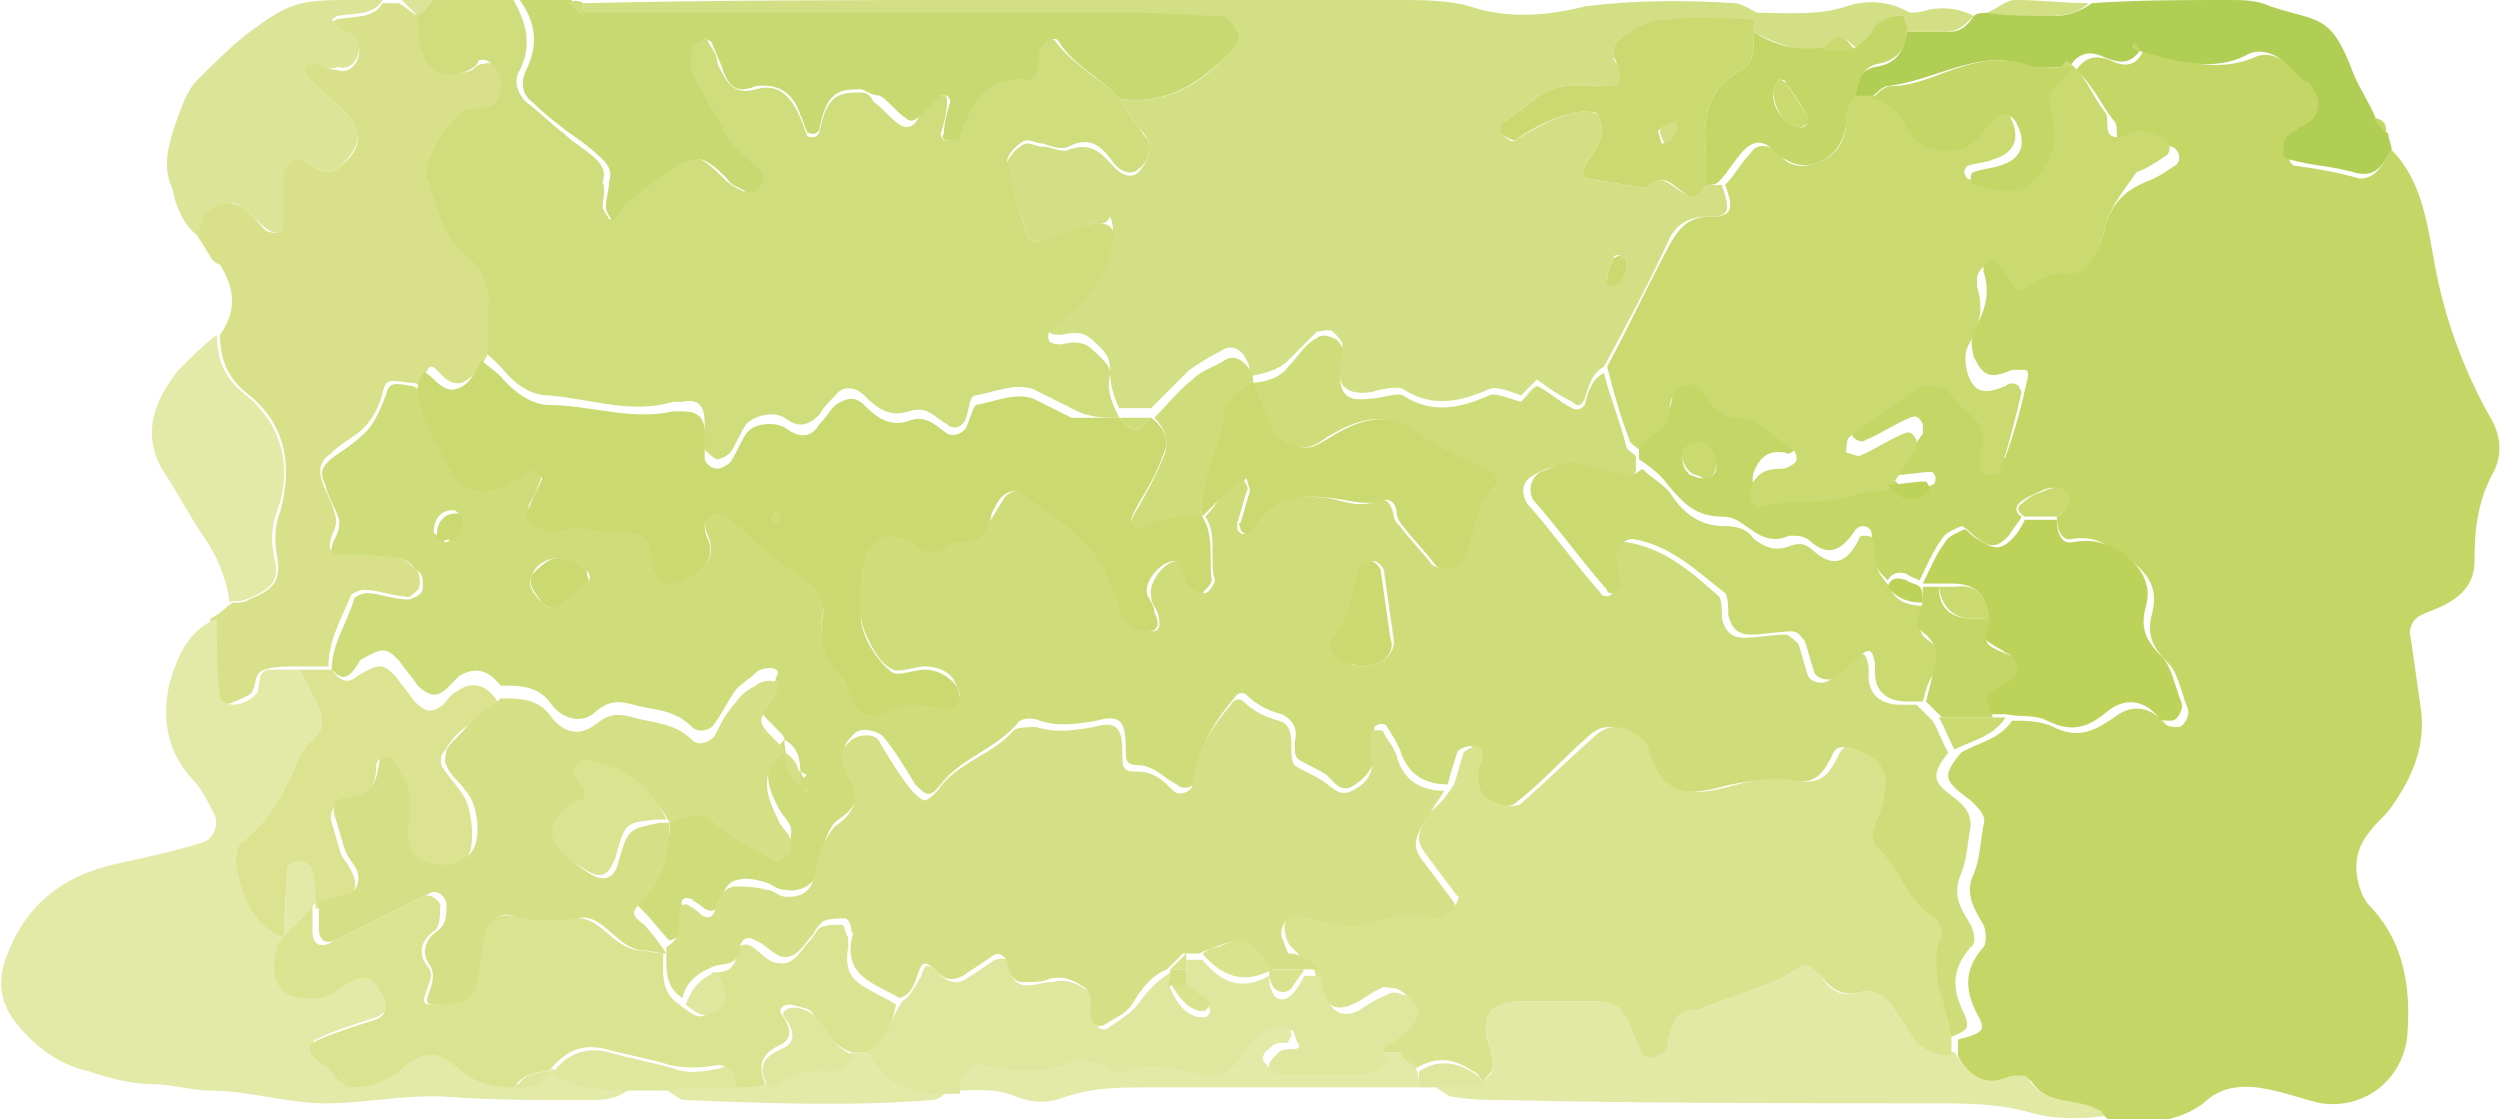 <?xml version="1.0" encoding="utf-8"?>
<!-- Generator: Adobe Illustrator 24.3.0, SVG Export Plug-In . SVG Version: 6.00 Build 0)  -->
<svg version="1.1" id="Ebene_1" xmlns="http://www.w3.org/2000/svg" xmlns:xlink="http://www.w3.org/1999/xlink" x="0px" y="0px"
	 width="78.4px" height="35.1px" viewBox="0 0 78.4 35.1" style="enable-background:new 0 0 78.4 35.1;" xml:space="preserve">
<g>
	<path style="fill-rule:evenodd;clip-rule:evenodd;fill:#C4D666;" d="M75,4.7c0.9,0.9,1.1,2.2,1.3,3.3c0.3,1.8,0.9,3.5,1.8,5.1
		c0.3,0.5,0.4,1.1,0.1,1.7c-0.5,0.9-0.6,1.8-0.6,2.8c0,0.7-0.4,1.1-1,1.4c-0.2,0.1-0.5,0.2-0.7,0.3c-0.2,0.1-0.4,0.4-0.3,0.7
		c0.1,0.7,0.2,1.4,0.3,2.1c0.2,1.2-0.2,2.2-0.9,3.2c-0.2,0.3-0.5,0.5-0.7,0.8c-0.5,0.6-0.5,1.3-0.2,2c0.1,0.2,0.2,0.3,0.3,0.4
		c1,1.1,1.2,2.5,1.1,3.9c-0.1,1.4-1.3,2.4-2.7,2.2c-0.5-0.1-1-0.3-1.5-0.4c-0.8-0.2-1.6-0.2-2.2,0.4c-0.7,0.5-1.4,0.6-2.2,0.6
		c-0.3,0-0.5,0-0.8-0.1c-0.1-0.1-0.1-0.1-0.2-0.2c-0.7-0.4-1.7-0.2-2.2-1c-0.1-0.1-0.5-0.1-0.7,0c-0.8,0.3-1.3-0.2-1.6-0.8
		c0-0.2,0-0.4,0-0.5c0.8-0.2,0.9-0.3,0.6-0.8c-0.4-0.8-0.4-1.4,0.2-2.1c0.1-0.1,0.1-0.5,0-0.7c-0.3-0.5-0.6-1-0.3-1.6
		c0.2-0.5,0.2-1,0.3-1.5c0.1-0.3-0.1-0.5-0.3-0.7c-0.2-0.2-0.4-0.3-0.6-0.5c-0.3-0.3-0.3-0.5,0.2-1.1c0.5-0.3,1.2-0.4,1.6-1
		c0.4,0,0.9,0,1.3,0.2c0.8,0.4,1.3,0.1,1.9-0.3c0.5-0.4,1.1-0.4,1.6,0.2c0.1,0.1,0.3,0.1,0.4,0.1c0.2,0,0.4-0.4,0.3-0.6
		c-0.2-0.5-0.3-1.1-0.6-1.4c-0.5-0.5-0.7-0.9-0.5-1.6c0.2-0.8-0.2-1.3-0.8-1.7C66,17,65.6,16.8,65,16.9c-0.4,0.1-0.5-0.4-0.5-0.7
		c0.2-0.1,0.4-0.3,0.3-0.6c-0.1-0.3-0.4-0.4-0.8-0.2c-0.2,0.1-0.5,0.2-0.7,0.4c-0.1,0.1-0.1,0.3,0.1,0.4c-0.1,0.2-0.3,0.4-0.4,0.6
		c-0.4,0.4-0.6,0.4-1.1,0c-0.1-0.1-0.3-0.3-0.4-0.3c-0.2,0.1-0.5,0.2-0.6,0.4c-0.3,0.4-0.5,0.9-0.7,1.3c-0.2-0.1-0.3-0.1-0.4-0.2
		c-0.3-0.1-0.5,0-0.6,0.2c-0.2-0.2-0.4-0.4-0.4-0.6c-0.1-0.2-0.1-0.5-0.1-0.8c0-0.2-0.1-0.3-0.3-0.3c-0.1,0-0.2,0.1-0.2,0.1
		c-0.4,0.6-0.8,0.9-1.4,0.4c-0.2-0.2-0.4-0.2-0.7-0.2c-0.4,0.2-0.8,0.1-1.2-0.2c-0.3-0.2-0.5-0.4-0.9-0.4c-0.8,0-1.2-0.4-1.7-1
		c-0.2-0.3-0.6-0.6-0.9-0.8c0-0.2,0-0.3,0-0.5c0.2-0.5,0.8-0.6,1-1.2c0.1-0.4,0-0.9,0.5-1.1c0.6-0.2,0.6,0.4,1,0.7
		c0.1,0.1,0.3,0.3,0.4,0.3c0.9-0.1,1.4,0.6,2,1c0.1,0.1,0.2,0.3,0.1,0.4c-0.1,0.1-0.3,0.3-0.4,0.2c-0.5-0.1-0.8,0.1-1,0.6
		c-0.1,0.3,0,0.6,0.3,0.6c1-0.2,2,0.1,3-0.4c0.3-0.1,0.7-0.1,1-0.1c0.3,0.5,0.8,0.6,1.3,0.3c0.1,0,0.1-0.2,0.1-0.2
		c0-0.1-0.1-0.2-0.1-0.2c-0.4,0-0.8,0.1-1.2,0.1c0.3-0.4,0.6-0.9,0.9-1.3c0-0.1,0-0.2,0-0.3c-0.1-0.2-0.2-0.3-0.4-0.2
		c-0.5,0.2-0.9,0.5-1.4,0.7c-0.1,0.1-0.3,0-0.4-0.1c0-0.2,0-0.4,0.1-0.5c0.7-0.5,1.4-1,2.1-1.5c0.2-0.2,0.8-0.1,1,0.1
		c0.3,0.2,0.5,0.5,0.7,0.7c0.4,0.3,0.4,0.7,0.3,1.2c-0.1,0.2,0,0.3,0,0.5c0,0.1,0.1,0.2,0.2,0.2c0.2,0,0.4,0,0.4-0.1
		c0.3-0.8,0.5-1.6,0.7-2.5c0-0.1,0-0.2-0.1-0.2c-0.1,0-0.3,0-0.4,0c-0.7,0.3-0.9,0.2-1.2-0.4c-0.1-0.4-0.1-0.7,0.1-1
		c0.3-0.6,0.4-1.1,0.2-1.7c0-0.1,0-0.2,0-0.3c0-0.2,0.4-0.6,0.5-0.5c0.1,0.1,0.2,0.2,0.3,0.4c0.4,0.6,0.4,0.6,0.7,0.4
		C64,8.6,64.4,8.4,65,8.5c0.1,0,0.4-0.1,0.4-0.2C65.7,8,65.9,7.6,66,7.2c0.2-0.8,0.6-1.2,1.3-1.5c0.3-0.1,0.6-0.3,0.9-0.5
		c0.2-0.1,0.2-0.5-0.1-0.6c-0.2-0.1-0.5-0.2-0.7-0.2c-0.2,0-0.5,0.2-0.7,0.2c-0.5-0.1-0.2-0.6-0.4-0.8c-0.4-0.5-0.7-1.2-1.2-1.6
		c0.3-0.4,0.6-0.5,1.1-0.3c0.4,0.2,0.8,0.2,1-0.3l0,0c1.2,0.3,2.3,0.7,3.5,0.2c0.4-0.2,0.8,0,1.2,0.3c0.2,0.2,0.5,0.5,0.7,0.7
		c0.4,0.4,0.5,1.1-0.3,1.4c-0.2,0.1-0.3,0.1-0.4,0.3c-0.1,0.1-0.1,0.3-0.1,0.5c0,0.1,0.1,0.2,0.2,0.2c0.7,0.1,1.3,0.2,2,0.4
		C74.5,5.6,74.7,5.2,75,4.7z M53.4,15c0.3,0,0.5-0.2,0.4-0.5c-0.1-0.2-0.1-0.3-0.2-0.4c-0.2-0.3-0.7-0.3-0.8,0.1
		c-0.1,0.3,0,0.5,0.2,0.7C53.1,14.9,53.2,15,53.4,15z"/>
	<path style="fill-rule:evenodd;clip-rule:evenodd;fill:#D3DF84;" d="M18.3,0.1C22.6,0,26.9,0,31.2,0c4.2,0,8.4,0,12.6,0
		c0.8,0,1.6,0,2.3,0.2c1.2,0.4,2.4,0.3,3.6,0C51.3,0,52.8,0,54.4,0.1c0.2,0,0.5,0.2,0.7,0.3L55,0.6c-0.9,0-1.7,0-2.6,0
		c-0.6,0-1.2,0.3-1.7,0.7c-0.1,0.1-0.1,0.3-0.1,0.5c0,0.1,0.1,0.2,0.1,0.2c0.2,0.6,0.2,0.7-0.2,0.7c-2.3-0.1-1.8,0.1-3.3,1.1
		c-0.1,0.1-0.1,0.3-0.1,0.4c0.1,0.1,0.3,0.3,0.4,0.2c0.7-0.4,1.3-0.8,2.1-0.9c0.2,0,0.4,0,0.5,0.1c0.1,0.2,0.2,0.5,0.1,0.7
		c-0.1,0.3-0.3,0.6-0.5,0.9c-0.1,0.2-0.1,0.4,0.1,0.4c0.6,0.1,1.2,0.2,1.8,0.3c0.5-0.6,0.8,0,1.3,0.2c0.3,0.1,0.5-0.1,0.6-0.3
		c0.2,0,0.3,0,0.5,0c0.3,0.9,0.2,1-0.5,1c-0.6,0-1,0.3-1.2,0.8c-0.6,1.3-1.3,2.6-2,3.9c-0.4,0.2-0.5,0.7-0.6,1
		c-0.1,0.2-0.2,0.3-0.4,0.1c-0.4-0.2-0.7-0.4-1.1-0.7c-0.2,0.2-0.3,0.3-0.5,0.5c-0.3-0.1-0.7-0.3-1-0.2c-0.9,0.4-1.8,0.6-2.7,0
		c-0.2-0.1-0.7,0-1,0.1c-0.8,0.1-1.1-0.2-1-1c0-0.2,0.1-0.3,0.1-0.5c0-0.1-0.2-0.3-0.3-0.4c-0.1-0.1-0.4,0-0.5,0
		c-0.3,0.3-0.6,0.6-0.9,0.9c-0.3,0.3-0.7,0.4-1.2,0.5c0-0.2,0-0.3-0.1-0.5c-0.2-0.4-0.5-0.5-0.8-0.3c-0.4,0.2-0.7,0.4-1,0.6
		c-0.4,0.4-0.8,0.8-1.2,1.2c-0.3,0-0.7,0-1,0c-0.2-0.4-0.3-0.8-0.3-1.3c0-0.4-0.3-0.6-0.5-0.8c-0.3-0.3-0.6-0.3-1-0.2
		c-0.1,0-0.4,0-0.4-0.1c-0.2-0.3,0.1-0.5,0.3-0.6c0.9-0.6,1.6-1.4,1.7-2.5c0-0.1,0-0.4-0.1-0.5C34.7,7.1,34.4,7,34.3,7
		c-0.6,0.2-1.1,0.5-1.7,0.6c-0.1,0-0.4-0.1-0.4-0.2C32,6.7,31.8,6,31.6,5.2C31.5,5,32,4.5,32.2,4.5c0.2,0,0.3,0.1,0.5,0.1
		c0.3,0,0.6,0.2,0.8,0.1c0.8-0.3,1.1,0.2,1.5,0.6c0.2,0.2,0.5,0.3,0.7,0.1C36,5.1,36.1,4.7,36,4.4c-0.1-0.2-0.2-0.3-0.3-0.4
		c-0.2-0.3-0.4-0.6-0.6-0.9c1.4,0.2,2.5-0.4,3.4-1.4c0.1-0.1,0.1-0.4,0.1-0.5c-0.1-0.2-0.3-0.5-0.5-0.5c-0.9-0.1-1.7-0.1-2.6-0.1
		c-5.8,0-11.5,0-17.3,0C18.3,0.4,18.3,0.2,18.3,0.1z M51,8.2C51,8.1,50.9,8.1,50.8,8c-0.1,0-0.2,0-0.2,0.1c-0.1,0.2-0.2,0.5-0.2,0.7
		c0,0.1,0.1,0.2,0.1,0.2c0.3,0,0.4-0.3,0.5-0.6C51,8.4,51,8.3,51,8.2z"/>
	<path style="fill-rule:evenodd;clip-rule:evenodd;fill:#D0DD7C;" d="M35.1,3.1c0.2,0.3,0.4,0.6,0.6,0.9c0.1,0.1,0.2,0.3,0.3,0.4
		c0.1,0.3,0,0.7-0.3,0.9c-0.2,0.2-0.5,0.1-0.7-0.1c-0.4-0.5-0.7-1-1.5-0.6c-0.2,0.1-0.5,0-0.8-0.1c-0.2,0-0.3-0.1-0.5-0.1
		c-0.2,0-0.7,0.5-0.6,0.7C31.8,6,32,6.7,32.2,7.4c0,0.1,0.3,0.2,0.4,0.2c0.6-0.2,1.1-0.4,1.7-0.6c0.1,0,0.4,0,0.5,0.1
		c0.1,0.1,0.2,0.3,0.1,0.5c-0.2,1.1-0.8,1.9-1.7,2.5c-0.2,0.1-0.4,0.3-0.3,0.6c0.1,0.1,0.3,0.1,0.4,0.1c0.4-0.1,0.7-0.1,1,0.2
		c0.2,0.2,0.6,0.5,0.5,0.8c-0.1,0.5,0.1,0.9,0.3,1.3l0,0c-0.5,0-1,0-1.5-0.3c-0.4-0.2-0.8-0.4-1.2-0.6c-0.6-0.2-1.2,0.1-1.8,0.2
		c-0.2,0-0.2,0.4-0.3,0.7c-0.1,0.3-0.4,0.4-0.6,0.2c-0.4-0.2-0.6-0.6-1.2-0.4c-0.6,0.2-1-0.1-1.4-0.5c-0.3-0.3-0.7-0.3-0.9,0
		c-0.2,0.2-0.4,0.4-0.5,0.6c-0.4,0.4-0.7,0.4-1.1,0.1c-0.3-0.2-0.9-0.1-1.2,0.2c-0.2,0.3-0.3,0.6-0.5,0.9c-0.1,0.1-0.3,0.2-0.4,0.2
		c-0.1,0-0.3-0.2-0.4-0.3c-0.1-0.2,0-0.5,0-0.8c0-0.6-0.2-0.8-0.7-0.7c-0.1,0-0.2,0-0.3,0c-1.3,0.4-2.6-0.1-3.9-0.2
		c-0.6,0-1.1-0.4-1.5-0.9c-0.2-0.2-0.4-0.4-0.6-0.5c0-0.4,0-0.9,0-1.3C15.2,9,15,8.5,14.5,8c-0.8-0.7-0.9-1.6-1.3-2.5
		c-0.1-0.2,0-0.5,0.1-0.7c0.3-0.4,0.6-0.9,0.9-1.3c0.1-0.2,0.5-0.1,0.7-0.2c0.6-0.1,0.7-0.2,0.6-0.9c0-0.4-0.2-0.6-0.5-0.5
		C15,2,14.9,2.1,14.7,2.2c-0.8,0.4-1.4,0.2-1.6-0.7c-0.1-0.3-0.1-0.7-0.1-1c0.2-0.2,0.4-0.3,0.5-0.5c0.9,0,1.8,0,2.6,0
		c0.4,0.7,0.6,1.4,0.2,2.2c-0.2,0.3-0.1,0.7,0.2,1c0.4,0.3,0.8,0.7,1.2,1c0.3,0.3,0.7,0.5,1,0.8c0.2,0.2,0.3,0.4,0.2,0.7
		C19,6,18.9,6.2,18.9,6.5c0,0.1,0.2,0.3,0.2,0.4c0.1-0.1,0.2-0.1,0.2-0.2c0.3-0.6,0.9-0.8,1.4-1.2c1-0.8,1.2-0.7,2,0.1
		c0.2,0.2,0.4,0.3,0.6,0.4c0.1,0,0.4,0,0.4-0.1c0.1-0.1,0.1-0.4,0.1-0.5c-0.4-0.5-1-0.8-1.2-1.3c-0.3-0.7-0.7-1.2-1-1.8
		c-0.1-0.2-0.1-0.5,0-0.8c0-0.1,0.2-0.2,0.4-0.3c0.1,0,0.2,0,0.2,0.1c0.1,0.2,0.3,0.4,0.3,0.7C22.8,2.6,23,3,23.7,2.8
		c0.7-0.2,1.1,0.2,1.4,0.9c0.1,0.2,0.1,0.3,0.2,0.5c0,0.1,0.1,0.1,0.2,0.1c0.1,0,0.2-0.1,0.2-0.2c0.1-0.4,0.2-0.9,0.6-1.1
		c0.2-0.1,0.5-0.1,0.7-0.1c0.2,0,0.3,0.1,0.4,0.3c0.3,0.2,0.5,0.5,0.8,0.7c0.3,0.2,0.5,0,0.6-0.2C29,3.4,29.2,3.2,29.4,3
		c0,0,0.2,0,0.2,0c0.1,0,0.1,0.1,0.1,0.2c0,0.3-0.1,0.7-0.2,1c0,0.1,0.1,0.2,0.1,0.2c0.2,0,0.4,0,0.4-0.1c0.4-0.9,0.7-1.8,1.9-1.8
		c0.7,0,0.5-0.5,0.6-0.9c0-0.3,0.5-0.5,0.6-0.3C33.7,2.1,34.6,2.5,35.1,3.1z"/>
	<path style="fill-rule:evenodd;clip-rule:evenodd;fill:#D8E189;" d="M13.1,0.5c0,0.3,0,0.7,0.1,1c0.2,0.8,0.8,1,1.6,0.7
		C14.9,2.1,15,2,15.2,2c0.2-0.1,0.4,0.1,0.5,0.5c0,0.7-0.1,0.8-0.6,0.9c-0.2,0-0.6,0-0.7,0.2c-0.4,0.4-0.7,0.8-0.9,1.3
		c-0.1,0.2-0.2,0.5-0.1,0.7c0.3,0.9,0.5,1.9,1.3,2.5c0.5,0.4,0.7,1,0.6,1.7c0,0.4,0,0.9,0,1.3c-0.2,0.4-0.4,0.7-0.8,0.9
		c-0.4,0.1-0.6-0.2-0.8-0.4c-0.2-0.2-0.3-0.1-0.4,0.3c0,0.1,0,0.2,0,0.2C13,12,12.9,12,12.8,12c-0.6-0.1-0.7-0.1-0.8,0.3
		c-0.1,0.5-0.4,1-0.8,1.3c-0.3,0.2-0.6,0.4-0.8,0.6c-0.4,0.3-0.4,0.5-0.3,0.9c0.1,0.3,0.3,0.6,0.4,1c0.1,0.3,0,0.5-0.1,0.7
		c-0.1,0.4-0.1,0.5,0.2,0.5c0.6,0,1.2,0,1.8,0.1c0.2,0,0.4,0.3,0.6,0.4c0.2,0.1,0.2,0.6,0.1,0.7c-0.1,0.1-0.3,0.3-0.4,0.2
		c-0.4,0-0.8-0.2-1.3-0.2c-0.1,0-0.4,0.1-0.4,0.2c-0.3,0.7-0.7,1.4-0.7,2.2c-0.3,0-0.7,0-1,0c-0.3,0-0.7,0-1,0.1
		c-0.4,0.1-0.2,0.6-0.5,0.8c-0.2,0.1-0.4,0.2-0.7,0.3c-0.1,0-0.4-0.1-0.4-0.2c0-0.8-0.1-1.7-0.1-2.5l0,0C7,19.2,7.1,19,7.3,18.9l0,0
		c0.2,0,0.4,0,0.5-0.1c0.8-0.3,1-0.6,0.9-1.3c-0.1-0.5-0.1-1,0.1-1.5c0.4-1.5,0.1-2.8-1.1-3.7c-0.6-0.5-0.8-1.1-0.8-1.8
		c0.5-0.7,0.5-1.4,0-2.2C6.6,8.2,6.6,8,6.5,7.9C6.4,7.7,6.3,7.6,6.2,7.4c0-0.2,0.1-0.3,0.1-0.5c0.2-0.5,0.8-0.7,1.3-0.4
		C7.9,6.7,8.1,7,8.3,7.2c0.1,0.1,0.3,0.1,0.4,0.1c0,0,0.1-0.1,0.1-0.2c0-0.3,0-0.5,0-0.8c0-0.3,0-0.5,0-0.8C9,5,9.3,4.8,9.8,5.2
		c0.3,0.2,0.6,0.3,0.9,0c0.6-0.5,0.7-1,0.2-1.6C10.5,3.2,10,2.8,9.6,2.4C9.5,2.3,9.5,2.1,9.7,1.9c0.1,0,0.2,0,0.2,0
		c0.2,0.1,0.4,0.3,0.7,0.3c0.3,0.1,0.5-0.1,0.6-0.3c0.1-0.2,0.1-0.5-0.1-0.7C11,1.1,10.8,1.1,10.7,1c-0.1-0.1-0.2-0.2-0.3-0.3
		c0.1,0,0.1-0.1,0.2-0.1c0.5-0.1,1.1,0,1.4-0.5c0.2,0,0.4,0,0.5,0C12.7,0.2,12.9,0.4,13.1,0.5z"/>
	<path style="fill-rule:evenodd;clip-rule:evenodd;fill:#E3E9A6;" d="M6.8,19.4c0,0.8,0,1.7,0.1,2.5c0,0.1,0.3,0.2,0.4,0.2
		c0.2,0,0.5-0.1,0.7-0.3C8.2,21.7,8,21.1,8.4,21C8.7,21,9.1,21,9.4,21c0.2,0.4,0.4,0.8,0.6,1.2c0.1,0.3,0.2,0.6-0.1,0.9
		c-0.2,0.2-0.4,0.4-0.5,0.6c-0.4,1-0.9,2-1.8,2.7c-0.2,0.1-0.2,0.5-0.2,0.7c0.2,0.9,0.5,1.8,1.5,2.3c0,0.1-0.1,0.2-0.1,0.2
		c-0.3,1.1,0.1,1.7,1.2,1.6c0.4,0,0.6-0.2,0.9-0.4c0.6-0.4,0.9-0.3,1.2,0.3c0.2,0.4,0.1,0.6-0.3,0.8c-0.6,0.2-1.3,0.4-1.9,0.7
		c-0.1,0-0.1,0.3,0,0.4c0.2,0.2,0.4,0.3,0.6,0.5c0.2,0.2,0.4,0.3,0.5,0.5c0.6,0,1.1-0.1,1.6-0.5c0.8-0.7,1.2-0.7,2,0
		c0.5,0.4,1,0.5,1.6,0.5c0.4,0,0.8-0.1,1.1-0.5l0,0c0.8,0.5,1.7,0.6,2.7,0.5c-0.2,0.1-0.4,0.3-0.7,0.4c-0.3,0.1-0.7,0.1-1,0.1
		c-1.4,0-2.8,0-4.2-0.1c-1.3-0.1-2.6,0.2-3.9,0.2c-1.2,0-2.4-0.4-3.6-0.4c-0.6,0-1.2-0.2-1.8-0.2c-0.7,0-1.4-0.2-2-0.4
		c-0.9-0.2-1.6-0.7-2.2-1.4c-0.6-0.7-0.7-1.4-0.4-2.2c0.6-1.6,1.7-2.5,3.4-2.9c0.9-0.2,1.9-0.4,2.8-0.7c0.3-0.1,0.5-0.6,0.3-0.9
		c-0.2-0.4-0.4-0.8-0.7-1.1c-0.8-0.9-0.9-1.9-0.7-2.9C5.5,20.8,5.8,19.8,6.8,19.4z"/>
	<path style="fill-rule:evenodd;clip-rule:evenodd;fill:#C8D972;" d="M35.1,3.1c-0.6-0.7-1.4-1-1.9-1.8c-0.1-0.2-0.5,0-0.6,0.3
		c-0.1,0.4,0.1,1-0.6,0.9c-1.2,0-1.6,0.9-1.9,1.8c0,0.1-0.3,0.1-0.4,0.1c-0.1,0-0.2-0.1-0.1-0.2c0-0.3,0.1-0.7,0.2-1
		c0-0.1-0.1-0.2-0.1-0.2c-0.1,0-0.2,0-0.2,0c-0.2,0.2-0.4,0.4-0.5,0.5c-0.2,0.2-0.4,0.4-0.6,0.2c-0.3-0.2-0.5-0.5-0.8-0.7
		C27.3,3,27.1,2.8,27,2.8c-0.2,0-0.5,0-0.7,0.1c-0.4,0.2-0.5,0.7-0.6,1.1c0,0.1-0.1,0.2-0.2,0.2c0,0-0.2,0-0.2-0.1
		c-0.1-0.2-0.1-0.3-0.2-0.5c-0.2-0.6-0.6-1-1.4-0.9C23,3,22.8,2.6,22.6,2c-0.1-0.2-0.2-0.5-0.3-0.7c0,0-0.2-0.1-0.2-0.1
		c-0.1,0.1-0.4,0.2-0.4,0.3c0,0.2-0.1,0.5,0,0.8c0.3,0.6,0.7,1.2,1,1.8c0.2,0.5,0.8,0.9,1.2,1.3c0.1,0.1,0,0.4-0.1,0.5
		c-0.1,0.1-0.3,0.2-0.4,0.1c-0.2-0.1-0.5-0.2-0.6-0.4c-0.8-0.8-1-0.8-2-0.1c-0.5,0.4-1,0.6-1.4,1.2c0,0.1-0.1,0.1-0.2,0.2
		c-0.1-0.1-0.2-0.3-0.2-0.4c0-0.3,0.1-0.5,0.1-0.8c0.1-0.3,0-0.5-0.2-0.7c-0.3-0.3-0.7-0.6-1-0.8c-0.4-0.3-0.8-0.6-1.2-1
		c-0.3-0.2-0.4-0.6-0.2-1c0.4-0.8,0.3-1.5-0.2-2.2c0.5,0,1,0,1.6,0c0.2,0.1,0.3,0.3,0.5,0.4c5.8,0,11.5,0,17.3,0
		c0.9,0,1.7,0.1,2.6,0.1c0.2,0,0.4,0.3,0.5,0.5c0.1,0.1,0,0.4-0.1,0.5C37.6,2.7,36.5,3.3,35.1,3.1z"/>
	<path style="fill-rule:evenodd;clip-rule:evenodd;fill:#E2E9A5;" d="M61.3,33c0.4,0.6,0.8,1.1,1.6,0.8c0.2-0.1,0.6-0.1,0.7,0
		c0.5,0.9,1.5,0.6,2.2,1c0.1,0,0.1,0.1,0.2,0.2c-0.8,0.1-1.6,0.1-2.3-0.1c-1-0.3-2.1-0.3-3.1-0.3c-4.5,0-8.9,0-13.4-0.1
		c-0.5,0-1,0-1.6-0.1c-0.2,0-0.4-0.2-0.7-0.4c0.5,0,1.1,0,1.6-0.1c0.1-0.1,0.3-0.2,0.3-0.4c0-0.2,0-0.5-0.1-0.7
		c-0.3-1.1,0-1.4,1.1-1.4c0.7,0,1.4,0,2.1,0c0.8,0,1,0.2,1.3,1c0.1,0.2,0.2,0.5,0.3,0.7c0.1,0.1,0.3,0.1,0.5,0
		c0.1-0.1,0.2-0.3,0.3-0.4c0.1-0.5,0.1-1.1,0.9-1c1.1-0.5,2.3-0.7,3.3-1.4c0.3-0.2,0.5,0,0.6,0.3c0.3,0.5,0.7,0.7,1.3,0.5
		c0.4-0.1,0.7,0.1,0.9,0.4c0.2,0.3,0.4,0.6,0.6,0.9C60.3,32.8,60.8,33,61.3,33z"/>
	<path style="fill-rule:evenodd;clip-rule:evenodd;fill:#B0CD54;" d="M67.1,1.6C66.8,2,66.5,2,66,1.8c-0.4-0.2-0.8-0.2-1.1,0.3
		c0,0,0,0,0,0c-0.5,0-1.1,0.1-1.5-0.1c-0.7-0.2-1.3-0.1-2,0.1c-0.7,0.2-1.4,0.5-2.2,0.6c-0.2,0-0.4,0.3-0.6,0.4c-0.2,0-0.3,0-0.5,0
		c0-0.4,0.2-0.9,0.7-1C59.5,2,59.7,1.6,59.8,1c0.4,0,0.8,0,1.3,0c0.4,0,0.6-0.2,0.8-0.5c0.1-0.1,0.3-0.1,0.5-0.1c0.7,0,1.4,0,2,0.1
		c0.4,0,0.8-0.1,1.2-0.4C67,0,68.4,0,69.9,0c0.4,0,0.9,0,1.3,0.2c1.5,0.5,1.9,0.2,2.6,2.1c0.2,0.5,0.5,0.9,0.7,1.4
		c0.1,0.2,0.3,0.4,0.4,0.5c0,0.2,0.1,0.3,0.1,0.5c-0.3,0.5-0.5,0.9-1.2,0.7c-0.7-0.2-1.3-0.2-2-0.4c-0.1,0-0.2-0.1-0.2-0.2
		c0-0.2,0-0.3,0.1-0.5c0.1-0.1,0.3-0.2,0.4-0.3c0.8-0.3,0.7-1,0.3-1.4C72.2,2.5,72,2.3,71.7,2c-0.3-0.3-0.8-0.5-1.2-0.3
		C69.4,2.3,68.2,1.9,67.1,1.6c-0.1-0.2-0.2-0.3-0.2-0.1C66.9,1.5,67,1.5,67.1,1.6z"/>
	<path style="fill-rule:evenodd;clip-rule:evenodd;fill:#DBE497;" d="M12,0c-0.3,0.5-0.9,0.4-1.4,0.5c-0.1,0-0.1,0.1-0.2,0.1
		c0.1,0.1,0.2,0.2,0.3,0.3c0.1,0.1,0.3,0.1,0.4,0.2c0.2,0.2,0.2,0.4,0.1,0.7c-0.1,0.2-0.3,0.4-0.6,0.3C10.4,2.2,10.2,2.1,9.9,2
		c-0.1,0-0.2-0.1-0.2,0C9.5,2.1,9.5,2.3,9.6,2.4c0.4,0.4,0.9,0.8,1.3,1.2c0.5,0.5,0.4,1-0.2,1.6c-0.3,0.3-0.6,0.2-0.9,0
		C9.3,4.8,9,5,8.9,5.5c0,0.3,0,0.5,0,0.8c0,0.3,0,0.5,0,0.8c0,0.1-0.1,0.2-0.1,0.2c-0.1,0-0.3,0-0.4-0.1C8.1,7,7.9,6.7,7.6,6.5
		c-0.4-0.3-1-0.1-1.3,0.4C6.3,7.1,6.3,7.2,6.2,7.4C5.7,7,5.5,6.4,5.4,5.9C5.2,5.5,5.2,5,5.3,4.6c0.1-0.5,0.3-1,0.5-1.5
		C5.9,2.9,6,2.7,6.2,2.5c0.5-0.5,1-1,1.5-1.4C9.3-0.1,9.4,0,12,0z"/>
	<path style="fill-rule:evenodd;clip-rule:evenodd;fill:#E3E9A6;" d="M6.8,10.5c0,0.7,0.2,1.3,0.8,1.8c1.2,0.9,1.6,2.3,1.1,3.7
		c-0.2,0.5-0.2,1-0.1,1.5c0.2,0.7-0.1,1-0.9,1.3c-0.2,0.1-0.3,0-0.5,0.1c-0.1-0.8-0.4-1.5-0.9-2.2c-0.4-0.6-0.7-1.2-1.1-1.8
		c-0.8-1.2-0.4-2.3,0.4-3.3C6,11.2,6.4,10.8,6.8,10.5z"/>
	<path style="fill-rule:evenodd;clip-rule:evenodd;fill:#E3E9A6;" d="M44.5,34.1c-2.8,0-5.7,0-8.5,0c-0.9,0-1.7,0-2.6,0.3
		c-0.5,0.2-1,0.2-1.5,0c-0.7-0.3-1.4-0.2-2-0.2c0,0,0-0.1,0-0.1c0-0.2,0.1-0.3,0.1-0.5c0.1-0.3,0.3-0.5,0.6-0.4
		c0.9,0.2,1.8,0.3,2.8-0.1c0.3-0.1,0.7,0.1,1,0.1c0.3,0,0.5,0.2,0.7,0.2c0.9-0.4,1.7,0,2.5,0.1c0.5,0.1,0.8-0.1,1.1-0.5
		c0.2-0.4,0.5-0.7,0.9-0.9c0.2-0.1,0.5,0,0.7,0c0.1,0,0.2,0.2,0.2,0.4c0,0-0.1,0.1-0.1,0.2c-0.2,0-0.4,0-0.5,0.1
		c-0.1,0.1-0.3,0.2-0.3,0.4c0,0.1,0.2,0.3,0.3,0.3c0.9,0,1.7,0,2.6,0c0.4,0,0.6-0.2,0.9-0.5c0.2,0,0.3,0,0.5,0
		c0.2,0.2,0.4,0.3,0.5,0.5v0C44.5,33.7,44.5,33.9,44.5,34.1z"/>
	<path style="fill-rule:evenodd;clip-rule:evenodd;fill:#E3E9A6;" d="M29.9,34.1c-0.2,0.1-0.4,0.4-0.7,0.4c-2.6,0.2-5.1,0.1-7.7,0
		c-0.2,0-0.4-0.2-0.7-0.4c0.7,0,1.5,0,2.2-0.1c0.3,0,0.7,0,1,0c0.6-0.3,1.2-0.5,1.9-0.5c0.4,0,0.6-0.2,0.8-0.5c0.2,0,0.3,0,0.5,0
		c0.3,0.7,0.8,1,1.6,1C29.2,34.1,29.5,34.1,29.9,34.1L29.9,34.1z"/>
	<path style="fill-rule:evenodd;clip-rule:evenodd;fill:#DFE79E;" d="M23.1,34.1c-0.7,0-1.5,0-2.2,0.1c-0.3,0-0.6,0-0.9,0
		c-0.9,0-1.8,0-2.7-0.5c0.4-0.6,1-0.9,1.8-0.7c0.7,0.2,1.3,0.3,2,0.5c0.5,0.2,1,0.1,1.5,0C22.9,33.3,23,33.7,23.1,34.1z"/>
	<path style="fill-rule:evenodd;clip-rule:evenodd;fill:#D3DF84;" d="M55.1,0.4c0.9,0,1.9,0.1,2.8-0.2c0.6-0.2,1.3-0.2,2,0.2
		c0,0-0.1,0.2-0.1,0.2c-0.4,0-0.8,0.1-1,0.5c-0.1,0.2-0.3,0.3-0.5,0.5c-0.5-0.5-0.5-0.5-1.1,0C56.4,1.6,55.7,1.4,55,1
		c0-0.2,0-0.3-0.1-0.5L55.1,0.4z"/>
	<path style="fill-rule:evenodd;clip-rule:evenodd;fill:#D3DF84;" d="M65.5,0.1c-0.3,0.3-0.7,0.4-1.2,0.4c-0.7,0-1.4,0-2-0.1
		c0.3-0.1,0.6-0.4,0.9-0.4C64,0,64.8,0.1,65.5,0.1z"/>
	<path style="fill-rule:evenodd;clip-rule:evenodd;fill:#D3DF84;" d="M61.9,0.5C61.6,0.8,61.4,1,61,1c-0.4,0-0.8,0-1.3,0
		c0-0.2,0-0.3-0.1-0.4c0,0,0.1-0.2,0.1-0.2c0.3,0,0.5,0,0.8-0.1C61.1,0.2,61.5,0.3,61.9,0.5z"/>
	<path style="fill-rule:evenodd;clip-rule:evenodd;fill:#DFE79E;" d="M44.5,34.1c0-0.2,0-0.4,0-0.5c0.6-0.4,1.2-0.3,1.8,0.1
		c0.1,0.1,0.2,0.2,0.3,0.3c-0.5,0-1.1,0-1.6,0.1l-0.2,0L44.5,34.1z"/>
	<path style="fill-rule:evenodd;clip-rule:evenodd;fill:#DBE497;" d="M13.1,0.5c-0.2-0.2-0.3-0.3-0.5-0.5c0.3,0,0.7,0,1,0
		C13.4,0.2,13.3,0.4,13.1,0.5z"/>
	<path style="fill-rule:evenodd;clip-rule:evenodd;fill:#D0DD7C;" d="M18.3,0.5c-0.2-0.1-0.3-0.3-0.5-0.4C18,0,18.1,0,18.3,0.1
		C18.3,0.2,18.3,0.4,18.3,0.5z"/>
	<path style="fill-rule:evenodd;clip-rule:evenodd;fill:#C4D666;" d="M74.8,4.2c-0.1-0.2-0.3-0.4-0.4-0.5
		C74.7,3.7,74.9,3.9,74.8,4.2z"/>
	<path style="fill-rule:evenodd;clip-rule:evenodd;fill:#E3E9A6;" d="M7.3,18.9C7.1,19,7,19.2,6.8,19.4C7,19.2,7.1,19,7.3,18.9z"/>
	<path style="fill-rule:evenodd;clip-rule:evenodd;fill:#CFDC7A;" d="M10.4,21c0-0.8,0.5-1.5,0.7-2.2c0-0.1,0.3-0.2,0.4-0.2
		c0.4,0,0.8,0.2,1.3,0.2c0.1,0,0.3-0.1,0.4-0.2c0.1-0.1,0.1-0.6-0.1-0.7c-0.2-0.2-0.4-0.4-0.6-0.4c-0.6-0.1-1.2-0.1-1.8-0.1
		c-0.3,0-0.4-0.1-0.2-0.5c0.1-0.2,0.2-0.5,0.1-0.7c-0.1-0.3-0.3-0.6-0.4-1c-0.2-0.4-0.1-0.6,0.3-0.9c0.3-0.2,0.6-0.4,0.8-0.6
		c0.4-0.3,0.6-0.8,0.8-1.3c0.1-0.4,0.2-0.4,0.8-0.3c0.1,0,0.2,0.1,0.2,0.1c0.1,0.9,0.6,1.6,1,2.4c0.4,0.8,1.1,0.9,2,0.4
		c0.2-0.1,0.4-0.3,0.6-0.4c0.1,0,0.3,0.2,0.3,0.3c-0.1,0.3-0.2,0.6-0.4,0.9c-0.1,0.3,0,0.5,0.2,0.6c0.2,0.1,0.5,0.3,0.7,0.2
		c0.6-0.3,1.2,0,1.8,0c1,0,1,0.1,1.2,1.2c0,0.3,0.3,0.5,0.6,0.4c0.2-0.1,0.5-0.2,0.7-0.3c0.5-0.2,0.6-0.6,0.4-1.1
		c-0.1-0.2-0.1-0.4-0.1-0.5c0-0.1,0.2-0.2,0.3-0.3c0.1,0,0.2,0,0.3,0c0.8,0.8,1.6,1.6,2.6,2.1c0.4,0.2,0.6,0.7,0.5,1.1
		c-0.1,0.7,0,1.2,0.4,1.7c0.3,0.4,0.4,1,0.8,1.3c0.4,0.4,1-0.2,1.5-0.2c0.4,0,0.9,0.1,1.3,0.1c0.1,0,0.3-0.2,0.3-0.3
		c0-0.1-0.1-0.3-0.2-0.5c-0.2-0.3-0.6-0.4-0.9-0.4c-0.3,0-0.8,0.2-1,0.1c-0.4-0.2-0.6-0.6-0.8-1c-0.1-0.2-0.2-0.5-0.2-0.7
		c0-0.3,0-0.7,0-1c0-0.3,0-0.5,0.1-0.8c0.2-0.8,0.9-1,1.6-0.5c0.3,0.3,0.6,0.4,0.9,0.1c0.1-0.1,0.3-0.3,0.4-0.2
		c0.6,0.1,0.9-0.3,1.2-0.8c0.1-0.2,0.2-0.3,0.3-0.5c0.2-0.2,0.4-0.3,0.7-0.1c0.6,0.4,1.1,0.8,1.7,1.3c0.3,0.3,0.6,0.6,0.8,1
		c0.2,0.4,0.3,0.8,0.5,1.2c0.1,0.2,0.1,0.4,0.2,0.5c0.2,0.1,0.5,0.2,0.7,0.3c0.3,0,0.3-0.2,0.2-0.6c-0.1-0.2-0.2-0.3-0.2-0.5
		c-0.1-0.4,0.4-1.1,0.8-1.1c0.1,0,0.2,0,0.2,0.1c0.1,0.2,0.2,0.5,0.3,0.7c0.1,0.1,0.3,0.2,0.4,0.2c0.1,0,0.3-0.3,0.3-0.4
		c-0.2-0.7,0.1-1.4-0.3-2c0.3-0.3,0.5-0.7,0.8-1c0.1-0.1,0.3-0.2,0.4-0.2c0,0.1,0.2,0.3,0.1,0.4c-0.1,0.3-0.2,0.7-0.3,1
		c0,0.1,0,0.2,0,0.2c0.1,0.2,0.3,0.2,0.4,0c0.5-0.9,1.3-1.1,2.2-1c0.6,0,1.1,0.4,1.8,0.1c0.3-0.1,0.4,0.1,0.5,0.4
		c0,0.2,0.1,0.3,0.2,0.4c0.3,0.4,0.7,0.8,1,1.2c0.2,0.2,0.7,0.1,0.9-0.2c0.3-0.8,0.3-1.7,1-2.3c0,0,0-0.4-0.1-0.4
		c-0.8-0.4-1.6-0.7-2.3-1.2c-0.9-0.7-1.7-0.5-2.6,0c-0.2,0.1-0.4,0.3-0.7,0.4c-0.4,0.1-1.1,0-1.3-0.6c-0.2-0.5-0.4-1-0.6-1.4l0,0
		c0.4,0,0.9-0.1,1.2-0.5c0.3-0.3,0.5-0.7,0.9-0.9c0.1-0.1,0.3-0.1,0.5,0c0.1,0,0.3,0.2,0.3,0.4c0,0.2-0.1,0.3-0.1,0.5
		c0,0.9,0.2,1.1,1,1c0.3,0,0.8-0.2,1-0.1c0.9,0.6,1.8,0.4,2.7,0c0.2-0.1,0.6,0.1,1,0.2c0.2-0.2,0.3-0.3,0.5-0.5
		c0.4,0.2,0.7,0.5,1.1,0.7c0.2,0.1,0.3,0,0.4-0.1c0.1-0.4,0.2-0.8,0.6-1c0.2,0.8,0.5,1.5,0.7,2.3c0,0.1,0.2,0.2,0.3,0.3
		c0,0.2,0,0.3,0,0.5c-0.1,0.1-0.3,0.2-0.4,0.2c-0.6-0.1-1.2-0.4-1.8-0.4c-0.3,0-0.7,0.1-1,0.3c-0.4,0.2-0.4,0.6-0.2,0.9
		c0.8,0.9,1.5,1.9,2.3,2.8c0,0.1,0.2,0.1,0.2,0.1c0.1,0,0.2-0.1,0.2-0.2c0-0.3,0-0.7-0.1-1c0-0.3,0.2-0.5,0.5-0.5
		c1.2,0.2,2,0.9,2.9,1.7c0.1,0.1,0.1,0.5,0.1,0.7c0.1,0.4,0.3,0.6,0.7,0.6c0.4,0,0.9-0.1,1.3-0.1c0.1,0,0.3,0.2,0.4,0.3
		c0.1,0.3,0.2,0.7,0.3,1c0.1,0.2,0.5,0.3,0.7,0.1c0.2-0.2,0.4-0.3,0.6-0.5c0.4-0.4,0.5-0.4,0.6,0.1c0,0.1,0,0.2,0,0.3
		c0,0.6,0.4,0.9,1,0.9c0.2,0,0.3,0,0.5,0c0.2,0.2,0.3,0.3,0.5,0.5c0.2,0.3,0.3,0.7,0.5,1c-0.4,0.5-0.5,0.8-0.2,1.1
		c0.2,0.2,0.4,0.3,0.6,0.5c0.2,0.2,0.3,0.4,0.3,0.7c-0.1,0.5-0.1,1-0.3,1.5c-0.3,0.7,0,1.1,0.3,1.6c0.1,0.2,0.2,0.6,0,0.7
		c-0.6,0.7-0.6,1.3-0.2,2.1c0.2,0.5,0.1,0.5-0.6,0.8c-0.2-1.1-0.8-2.1-0.3-3.3c0-0.1-0.1-0.4-0.2-0.5c-0.9-0.5-1-1.6-1.8-2.2
		c-0.2-0.2-0.2-0.5-0.1-0.7c0.1-0.3,0.2-0.7,0.3-1c0.1-0.6,0-1.1-0.9-1.4c-0.2-0.1-0.4-0.1-0.5,0.1c-0.3,0.6-0.5,1-1.3,0.9
		c-0.7-0.1-1.6,0-2.3,0.2c-1.2,0.3-2.1,0.2-2.4-1.2c0-0.1-0.2-0.3-0.3-0.4c-0.5-0.4-1-0.4-1.4,0c-0.8,0.7-1.5,1.5-2.3,2.1
		c-0.1,0.1-0.5,0.1-0.7,0c-0.7-0.2-0.8-0.4-0.6-1.2c0-0.1,0.1-0.2,0.1-0.2c0.1-0.2,0-0.4-0.2-0.4c-0.1,0-0.4,0.1-0.4,0.2
		c-0.1,0.3-0.2,0.6-0.3,1c-0.8,0-1.3-0.4-1.5-1.1c-0.1-0.2-0.2-0.4-0.4-0.7c0-0.1-0.2-0.1-0.2-0.1c-0.1,0-0.2,0.1-0.2,0.1
		c0,0.2,0,0.5,0,0.8c0,0.5-0.3,0.8-0.6,1c-0.4,0.3-0.6,0-0.9-0.3c-0.3-0.2-0.6-0.3-0.9-0.5c-0.1-0.1-0.1-0.3-0.1-0.5
		c0.1-0.4,0-0.7-0.4-0.9c-0.4-0.1-0.8-0.3-1.1-0.6c-0.1-0.1-0.3-0.1-0.4,0.1c-0.6,0.7-1.1,1.5-1.2,2.5c0,0.3-0.4,0.4-0.6,0.2
		c-0.4-0.2-0.6-0.5-1.1-0.6c-0.5,0-0.5-0.1-0.5-0.6c0-0.8-0.2-1-0.9-0.8c-0.6,0.1-1.2,0.2-1.8,0c-0.2-0.1-0.6-0.1-0.7,0.1
		c-0.7,0.8-1.8,1.1-2.4,1.9c-0.1,0.1-0.2,0.3-0.4,0.3c-0.1,0-0.3-0.2-0.4-0.3c-0.3-0.5-0.6-1-1-1.5c-0.2-0.2-0.7-0.3-0.9-0.1
		c-0.2,0.2-0.4,0.4-0.3,0.7c0,0.2,0.1,0.3,0.2,0.5c0.3,0.7,0.2,1.1-0.4,1.5c-0.3,0.2-0.4,0.6-0.5,0.9c-0.1,0.2-0.1,0.5-0.2,0.8
		c-0.1,0.4-0.6,0.6-1,0.5c-0.2,0-0.3-0.1-0.5-0.2c-0.3-0.1-0.7-0.2-1-0.1c-0.4,0.1-0.4,0.5-0.6,0.8c-0.1,0.2-0.2,0.2-0.4,0.1
		c-0.1-0.1-0.3-0.2-0.4-0.3c-0.2-0.1-0.4,0-0.3,0.2c0,0.4,0.2,0.9-0.4,1.1c-0.3-0.3-0.5-0.6-0.8-0.9c-0.4-0.4-0.4-0.4-0.1-0.7
		c0.7-0.7,1-1.6,0.9-2.5h0c0.5-0.2,0.9-0.4,1.4,0c0.6,0.5,1.3,0.8,1.9,1.2c0.1,0,0.3-0.1,0.4-0.2c0.1,0,0.1-0.1,0.1-0.2
		c0.1-0.4-0.3-0.6-0.4-0.9c-0.4-0.7-0.5-1.4,0.2-2.1c0,0.4,0.1,0.8,0.5,1l0.1,0.2l0.1-0.1l-0.2-0.1c0-0.4-0.1-0.8-0.5-1
		c0-0.1-0.1-0.2-0.1-0.2c-0.1-0.1-0.1-0.1-0.2-0.2c-0.6-0.6-0.6-0.6-0.1-1.2c0.1-0.1,0.1-0.3,0.2-0.5c0-0.2-0.5-0.2-0.7,0
		c-0.2,0.2-0.4,0.3-0.6,0.5c-0.3,0.4-0.4,0.7-0.7,1.1c-0.1,0.2-0.5,0.3-0.7,0.1c-0.4-0.4-0.8-0.5-1.4-0.6c-0.6-0.1-1-0.4-1.6,0.1
		c-0.4,0.4-1,0.3-1.4-0.2c-0.4-0.6-1-0.6-1.6-0.6c-0.4-0.5-0.8-0.6-1.3-0.3c-0.1,0.1-0.2,0.2-0.4,0.4c-0.3,0.3-0.6,0.2-0.9-0.1
		c-0.2-0.3-0.4-0.5-0.6-0.8c-0.4-0.4-0.5-0.4-1.2,0C10.9,21.4,10.7,21.3,10.4,21z M42.7,20.9c0.6,0,1.1-0.4,1-0.9
		c-0.1-0.7-0.2-1.4-0.3-2.1c0-0.1-0.2-0.3-0.3-0.3c-0.1,0-0.4,0.1-0.4,0.2c-0.2,0.7-0.3,1.5-0.8,2.2c-0.2,0.2,0,0.7,0.4,0.8
		C42.3,20.8,42.5,20.9,42.7,20.9z M18.5,18.2c0-0.1,0-0.2-0.1-0.3c-0.3-0.1-0.6-0.4-0.9-0.4c-0.3,0-0.7,0.2-0.8,0.5
		c-0.2,0.3,0,0.6,0.3,0.9c0.1,0.1,0.3,0.2,0.4,0.2C17.7,18.8,18.1,18.5,18.5,18.2z M13.9,17c0.1,0,0.2,0,0.2-0.1
		c0.2-0.2,0.4-0.4,0.3-0.7c0-0.1-0.1-0.2-0.2-0.2c-0.4,0-0.6,0.3-0.6,0.7C13.8,16.9,13.9,16.9,13.9,17z"/>
	<path style="fill-rule:evenodd;clip-rule:evenodd;fill:#D9E28D;" d="M45.6,24.6c0.1-0.3,0.2-0.7,0.3-1c0.1-0.1,0.3-0.2,0.4-0.2
		c0.2,0,0.2,0.2,0.2,0.4c0,0.1-0.1,0.2-0.1,0.2c-0.1,0.7,0,1,0.6,1.2c0.2,0.1,0.6,0.1,0.7,0c0.8-0.7,1.5-1.4,2.3-2.1
		c0.4-0.4,0.9-0.4,1.4,0c0.1,0.1,0.3,0.2,0.3,0.4c0.4,1.4,1.2,1.5,2.4,1.2c0.7-0.2,1.6-0.4,2.3-0.2c0.8,0.1,1-0.3,1.3-0.9
		c0.1-0.2,0.3-0.2,0.5-0.1c0.9,0.3,1,0.8,0.9,1.4c0,0.3-0.2,0.7-0.3,1c-0.1,0.3-0.1,0.5,0.1,0.7c0.7,0.6,0.9,1.7,1.8,2.2
		c0.1,0.1,0.2,0.3,0.2,0.5c-0.5,1.2,0.2,2.2,0.3,3.3c0,0.2,0,0.4,0,0.5c-0.5,0-1-0.2-1.3-0.7c-0.2-0.3-0.4-0.6-0.6-0.9
		c-0.2-0.3-0.6-0.5-0.9-0.4c-0.6,0.2-1-0.1-1.3-0.5c-0.2-0.2-0.4-0.4-0.6-0.3c-1,0.7-2.2,0.9-3.3,1.4c-0.7-0.1-0.8,0.5-0.9,1
		c0,0.2-0.1,0.3-0.3,0.4c-0.1,0.1-0.4,0.1-0.5,0c-0.1-0.2-0.2-0.5-0.3-0.7c-0.3-0.8-0.5-1-1.3-1c-0.7,0-1.4,0-2.1,0
		c-1.1,0-1.4,0.4-1.1,1.4c0.1,0.2,0.1,0.5,0.1,0.7c0,0.1-0.2,0.3-0.3,0.4c-0.1-0.1-0.2-0.3-0.3-0.3c-0.6-0.4-1.1-0.5-1.8-0.1v0
		c-0.2-0.2-0.4-0.3-0.5-0.5c-0.2,0-0.3,0-0.5,0c-0.2-0.1-0.2-0.3-0.1-0.4c0.3-0.3,0.7-0.4,0.9-0.8c0.1-0.1,0.1-0.3,0-0.5
		c-0.1-0.1-0.2-0.2-0.4-0.3c-0.2,0-0.4-0.1-0.5,0c-0.3,0.1-0.6,0.4-0.9,0.5c-0.4,0.2-0.8,0.1-1-0.4c-0.1-0.2-0.1-0.5-0.2-0.7
		c-0.2-0.2-0.5-0.5-0.7-0.7c-0.1-0.1-0.2-0.3-0.2-0.5c-0.1-0.3,0.2-0.8,0.5-0.7c0.8,0.2,1.7,0.6,2.5,0.2c0.7-0.3,1.3-0.2,2-0.1
		c0.1,0,0.3-0.2,0.4-0.3c0-0.1,0.1-0.2,0-0.2c-0.3-0.4-0.6-0.8-0.9-1.2c-0.4-0.5-0.4-0.7,0-1.4C45.2,25.2,45.4,24.9,45.6,24.6z"/>
	<path style="fill-rule:evenodd;clip-rule:evenodd;fill:#CBDA70;" d="M51.4,14.1c-0.1-0.1-0.3-0.2-0.3-0.3c-0.3-0.8-0.5-1.5-0.7-2.3
		c0.7-1.3,1.3-2.6,2-3.9c0.3-0.5,0.6-0.8,1.2-0.8c0.7,0,0.8-0.2,0.5-1c0.3-0.3,0.5-0.7,0.8-1c0.2-0.3,0.5-0.3,0.9,0
		C56,5.2,56.5,5.3,57,5.1c0.6-0.2,0.9-0.7,0.9-1.4c0-0.3,0-0.5,0.3-0.7c0.2,0,0.3,0,0.5,0c0.6,0,0.9,0.4,1.1,0.9
		c0.3,0.7,1.1,0.9,1.7,0.5c0.3-0.2,0.6-0.6,0.9-0.9c0.2-0.2,0.5-0.1,0.6,0.1c0.4,0.7,0.2,1.2-0.5,1.4c-0.2,0.1-0.5,0.1-0.8,0.2
		c0,0-0.1,0.1-0.1,0.2c0,0.1,0.1,0.2,0.1,0.2c0.2,0.1,0.3,0.1,0.5,0.1c0.8,0.2,1.1,0.1,1.6-0.5c0.5-0.6,0.5-1.3,0.3-2
		c-0.1-0.4,0.1-0.6,0.4-0.9c0.1-0.1,0.2-0.3,0.3-0.4c0,0,0,0,0,0c0.6,0.4,0.8,1.1,1.2,1.6c0.2,0.2-0.1,0.8,0.4,0.8
		c0.2,0,0.5-0.2,0.7-0.2c0.2,0,0.5,0.1,0.7,0.2c0.3,0.1,0.3,0.5,0.1,0.6c-0.3,0.2-0.6,0.4-0.9,0.5C66.6,6,66.2,6.4,66,7.2
		c-0.1,0.4-0.3,0.8-0.6,1.2c-0.1,0.1-0.3,0.2-0.4,0.2c-0.6-0.1-1,0.1-1.4,0.4c-0.3,0.2-0.3,0.2-0.7-0.4c-0.1-0.1-0.2-0.3-0.3-0.4
		C62.4,8.1,62,8.5,62,8.7C62,8.8,62,8.9,62,9c0.2,0.6,0.1,1.2-0.2,1.7c-0.2,0.3-0.2,0.6-0.1,1c0.2,0.6,0.5,0.7,1.2,0.4
		c0.1-0.1,0.3-0.1,0.4,0c0,0,0.1,0.2,0.1,0.2c-0.2,0.8-0.4,1.7-0.7,2.5c0,0.1-0.3,0.1-0.4,0.1c-0.1,0-0.2-0.1-0.2-0.2
		c0-0.2,0-0.3,0-0.5c0.2-0.5,0.1-0.8-0.3-1.2c-0.3-0.2-0.5-0.5-0.7-0.7c-0.2-0.2-0.7-0.3-1-0.1c-0.7,0.5-1.4,1-2.1,1.5
		c-0.1,0.1-0.1,0.3-0.1,0.5c0.1,0,0.3,0.1,0.4,0.1c0.5-0.2,0.9-0.5,1.4-0.7c0.2-0.1,0.3,0,0.4,0.2c0,0.1,0,0.2,0,0.3
		c-0.3,0.4-0.6,0.9-0.9,1.3l0,0c-0.3,0-0.7,0-1,0.1c-1,0.4-2,0.1-3,0.4c-0.2,0.1-0.4-0.3-0.3-0.6c0.2-0.5,0.5-0.6,1-0.6
		c0.1,0,0.3-0.1,0.4-0.2c0.1-0.1,0-0.4-0.1-0.4c-0.6-0.4-1.1-1.1-2-1c-0.1,0-0.3-0.2-0.4-0.3c-0.3-0.2-0.4-0.9-1-0.7
		c-0.5,0.2-0.4,0.7-0.5,1.1C52.2,13.5,51.6,13.7,51.4,14.1z"/>
	<path style="fill-rule:evenodd;clip-rule:evenodd;fill:#CBDA70;" d="M60.3,22c-0.2,0-0.3,0-0.5,0c-0.6,0-1-0.3-1-0.9
		c0-0.1,0-0.2,0-0.3c-0.1-0.5-0.2-0.5-0.6-0.1c-0.2,0.2-0.4,0.4-0.6,0.5c-0.2,0.2-0.6,0.1-0.7-0.1c-0.1-0.3-0.2-0.7-0.3-1
		c-0.1-0.1-0.2-0.3-0.4-0.3c-0.4,0-0.9,0.1-1.3,0.1c-0.4,0-0.6-0.2-0.7-0.6c0-0.2,0-0.6-0.1-0.7c-0.9-0.7-1.7-1.5-2.9-1.7
		c-0.2,0-0.5,0.2-0.5,0.5c0,0.3,0.1,0.7,0.1,1c0,0.1-0.1,0.1-0.2,0.2c-0.1,0-0.2,0-0.2-0.1c-0.8-0.9-1.5-1.9-2.3-2.8
		c-0.2-0.3-0.1-0.7,0.2-0.9c0.3-0.1,0.7-0.3,1-0.3c0.6,0.1,1.2,0.3,1.8,0.4c0.1,0,0.3-0.1,0.4-0.2c0.3,0.3,0.7,0.5,0.9,0.8
		c0.4,0.6,0.9,1,1.7,1c0.4,0,0.7,0.1,0.9,0.4c0.4,0.3,0.7,0.4,1.2,0.2c0.3-0.1,0.5,0,0.7,0.2c0.7,0.6,1.1,0.2,1.4-0.4
		c0-0.1,0.1-0.1,0.2-0.1c0.2,0,0.3,0.1,0.3,0.3c0,0.3,0,0.5,0.1,0.8c0.1,0.2,0.3,0.4,0.4,0.6c0.2,0.4,0.6,0.5,1.1,0.5
		c-0.1,0.4-0.4,0.8,0.1,1.1c0.3,0.2,0.4,0.5,0.3,0.9C60.5,21.2,60.4,21.6,60.3,22z"/>
	<path style="fill-rule:evenodd;clip-rule:evenodd;fill:#BDD259;" d="M60.3,18.3c0.2-0.4,0.4-0.9,0.7-1.3c0.1-0.2,0.4-0.3,0.6-0.4
		c0.1,0,0.2,0.2,0.4,0.3c0.5,0.3,0.7,0.4,1.1,0c0.2-0.2,0.3-0.4,0.4-0.6c0.3,0,0.7,0,1,0c0,0.3,0.1,0.8,0.5,0.7c0.6-0.1,1,0,1.5,0.3
		c0.6,0.4,1,1,0.8,1.7c-0.2,0.7,0,1.1,0.5,1.6c0.3,0.3,0.4,0.9,0.6,1.4c0.1,0.2-0.1,0.6-0.3,0.6c-0.2,0-0.4,0-0.4-0.1
		c-0.5-0.6-1.1-0.6-1.6-0.2c-0.6,0.5-1.1,0.7-1.9,0.3c-0.4-0.2-0.8-0.1-1.3-0.2c-0.2,0-0.3,0-0.5,0c-0.2-0.8-0.2-0.8,0.4-1.1
		c0.1,0,0.2-0.1,0.2-0.1c0.2-0.2,0.2-0.5,0-0.7c-0.1,0-0.2-0.1-0.2-0.1c-0.7-0.4-0.7-0.4-0.5-1.1c0-0.7-0.4-1-1.1-1
		c-0.2,0-0.3,0-0.5,0C60.6,18.3,60.5,18.3,60.3,18.3z"/>
	<path style="fill-rule:evenodd;clip-rule:evenodd;fill:#CBDA70;" d="M53.4,15c-0.1-0.1-0.3-0.1-0.4-0.2c-0.2-0.2-0.3-0.4-0.2-0.7
		c0.2-0.3,0.6-0.3,0.8-0.1c0.1,0.1,0.2,0.3,0.2,0.4C53.9,14.8,53.6,15.1,53.4,15z"/>
	<path style="fill-rule:evenodd;clip-rule:evenodd;fill:#CBDA70;" d="M64.5,16.2c-0.3,0-0.7,0-1,0c-0.2-0.1-0.3-0.3-0.1-0.4
		c0.2-0.2,0.4-0.3,0.7-0.4c0.4-0.2,0.8-0.1,0.8,0.2C64.9,15.9,64.7,16.1,64.5,16.2z"/>
	<path style="fill-rule:evenodd;clip-rule:evenodd;fill:#CBDA70;" d="M62.4,22.5c0.2,0,0.3,0,0.5,0c-0.4,0.6-1,0.7-1.6,1
		c-0.2-0.3-0.3-0.7-0.5-1C61.3,22.5,61.9,22.5,62.4,22.5z"/>
	<path style="fill-rule:evenodd;clip-rule:evenodd;fill:#BDD259;" d="M59.2,15.2c0.4,0,0.8-0.1,1.2-0.1c0,0,0.1,0.1,0.1,0.2
		c0,0.1,0,0.2-0.1,0.2C60,15.8,59.6,15.7,59.2,15.2L59.2,15.2z"/>
	<path style="fill-rule:evenodd;clip-rule:evenodd;fill:#BDD259;" d="M60.3,18.9c-0.4,0-0.8-0.1-1.1-0.5c0.1-0.3,0.3-0.3,0.6-0.2
		c0.1,0.1,0.3,0.1,0.4,0.2C60.3,18.5,60.3,18.7,60.3,18.9z"/>
	<path style="fill-rule:evenodd;clip-rule:evenodd;fill:#CBDA70;" d="M55,0.6C55,0.7,55,0.9,55,1C55,1.5,55,2,54.6,2.2
		c-1.1,0.6-1.2,1.5-1.1,2.6c0,0.3,0,0.7,0,1c-0.1,0.2-0.4,0.5-0.6,0.3c-0.4-0.2-0.7-0.8-1.3-0.2c-0.6-0.1-1.2-0.2-1.8-0.3
		c-0.2,0-0.2-0.2-0.1-0.4c0.2-0.3,0.4-0.6,0.5-0.9c0.1-0.2,0-0.5-0.1-0.7c0-0.1-0.3-0.1-0.5-0.1c-0.8,0.1-1.5,0.5-2.1,0.9
		c-0.1,0-0.3-0.1-0.4-0.2c-0.1-0.1,0-0.4,0.1-0.4c1.5-1,1-1.2,3.3-1.1c0.3,0,0.4-0.1,0.2-0.7c0-0.1-0.1-0.2-0.1-0.2
		c0-0.2,0-0.4,0.1-0.5c0.5-0.4,1-0.7,1.7-0.7C53.2,0.5,54.1,0.6,55,0.6z M52.6,4c-0.1-0.1-0.1-0.2-0.2-0.1c-0.1,0-0.3,0.1-0.4,0.2
		c0,0.1,0.1,0.3,0.1,0.4c0,0,0.2,0,0.2-0.1C52.5,4.2,52.5,4.1,52.6,4z"/>
	<path style="fill-rule:evenodd;clip-rule:evenodd;fill:#C4D666;" d="M53.5,5.8c0-0.3,0-0.7,0-1c-0.1-1.1,0-2,1.1-2.6
		C55,2,55,1.5,55,1c0.6,0.4,1.3,0.6,2.1,0.5c0.4,0,0.7,0,1.1,0c0.2-0.2,0.4-0.3,0.5-0.5c0.2-0.4,0.6-0.5,1-0.5
		c0,0.1,0.1,0.3,0.1,0.4c0,0.6-0.3,1-0.9,1.1c-0.5,0.1-0.6,0.5-0.7,1c-0.2,0.2-0.3,0.4-0.3,0.7c0,0.6-0.3,1.2-0.9,1.4
		c-0.5,0.2-1,0-1.4-0.4c-0.3-0.3-0.6-0.3-0.9,0c-0.3,0.3-0.5,0.7-0.8,1C53.8,5.8,53.6,5.8,53.5,5.8z M56.7,3.9c0-0.1,0-0.2,0-0.2
		C56.5,3.3,56.3,3,56,2.6c0-0.1-0.1-0.1-0.2-0.1c-0.1,0.1-0.2,0.3-0.2,0.4c0,0.5,0.3,1,0.9,1.1C56.6,4,56.6,3.9,56.7,3.9z"/>
	<path style="fill-rule:evenodd;clip-rule:evenodd;fill:#CFDC7A;" d="M36.2,13.1c0.4-0.4,0.8-0.9,1.2-1.2c0.3-0.3,0.7-0.4,1-0.6
		c0.3-0.2,0.6,0,0.8,0.3c0.1,0.1,0.1,0.3,0.1,0.5l0,0c-0.4,0.2-0.8,0.4-0.9,0.9c-0.1,1.1-0.8,2.1-0.7,3.3c-0.5,0-1,0-1.5,0.2
		c-0.2,0.1-0.5,0.3-0.7,0c-0.1-0.2,0.1-0.4,0.2-0.6c0.3-0.5,0.6-1.1,0.8-1.6C36.7,13.8,36.5,13.4,36.2,13.1L36.2,13.1z"/>
	<path style="fill-rule:evenodd;clip-rule:evenodd;fill:#CBDA70;" d="M51,8.2c0,0.1,0,0.2,0,0.3C50.9,8.7,50.8,9,50.5,9
		c0,0-0.2-0.1-0.1-0.2c0-0.2,0.1-0.5,0.2-0.7c0,0,0.2-0.1,0.2-0.1C50.9,8.1,51,8.1,51,8.2z"/>
	<path style="fill-rule:evenodd;clip-rule:evenodd;fill:#CFDC7A;" d="M35.1,13.1c0.3,0,0.7,0,1,0v0C35.6,13.6,35.6,13.6,35.1,13.1
		L35.1,13.1z"/>
	<path style="fill-rule:evenodd;clip-rule:evenodd;fill:#CBDA70;" d="M48.2,12.1c-0.2,0.2-0.3,0.3-0.5,0.5
		C47.9,12.4,48,12.2,48.2,12.1z"/>
	<path style="fill-rule:evenodd;clip-rule:evenodd;fill:#CADA70;" d="M35.1,13.1c0.5,0.5,0.5,0.5,1,0c0.4,0.3,0.6,0.7,0.4,1.1
		c-0.2,0.6-0.5,1.1-0.8,1.6c-0.1,0.2-0.3,0.5-0.2,0.6c0.1,0.3,0.4,0.1,0.7,0c0.5-0.2,1-0.2,1.5-0.2c0.4,0.6,0.2,1.4,0.3,2
		c0,0.1-0.2,0.3-0.3,0.4c-0.1,0-0.3-0.1-0.4-0.2c-0.1-0.2-0.2-0.5-0.3-0.7c0-0.1-0.1-0.1-0.2-0.1c-0.4,0-1,0.7-0.8,1.1
		c0.1,0.2,0.2,0.3,0.2,0.5c0.2,0.4,0.1,0.6-0.2,0.6c-0.2,0-0.5-0.1-0.7-0.3c-0.1-0.1-0.2-0.3-0.2-0.5c-0.2-0.4-0.3-0.8-0.5-1.2
		c-0.2-0.4-0.5-0.7-0.8-1c-0.5-0.5-1.1-0.8-1.7-1.3c-0.2-0.2-0.5-0.1-0.7,0.1c-0.1,0.1-0.2,0.3-0.3,0.5C31,16.7,30.7,17.1,30,17
		c-0.1,0-0.3,0.1-0.4,0.2c-0.3,0.2-0.6,0.1-0.9-0.1c-0.7-0.5-1.4-0.3-1.6,0.5C27,17.9,27,18.1,27,18.4c0,0.3,0,0.7,0,1
		c0,0.2,0.1,0.5,0.2,0.7c0.2,0.4,0.5,0.8,0.8,1c0.2,0.1,0.7-0.1,1-0.1c0.4,0,0.7,0.2,0.9,0.4c0.1,0.1,0.2,0.3,0.2,0.5
		c0,0.1-0.2,0.3-0.3,0.3c-0.4,0-0.9-0.1-1.3-0.1c-0.5,0-1,0.6-1.5,0.2c-0.4-0.3-0.4-0.9-0.8-1.3c-0.4-0.5-0.5-1-0.4-1.7
		c0.1-0.4-0.2-0.9-0.5-1.1c-1-0.6-1.8-1.4-2.6-2.1c0,0-0.2,0-0.3,0c-0.1,0.1-0.3,0.2-0.3,0.3c0,0.2,0,0.3,0.1,0.5
		c0.2,0.5,0,0.8-0.4,1.1c-0.2,0.1-0.5,0.2-0.7,0.3c-0.2,0.1-0.5-0.1-0.6-0.4c-0.2-1.2-0.2-1.2-1.2-1.2c-0.6,0-1.2-0.3-1.8,0
		c-0.2,0.1-0.5-0.1-0.7-0.2c-0.3-0.1-0.4-0.4-0.2-0.6c0.1-0.3,0.3-0.6,0.4-0.9c0-0.1-0.3-0.3-0.3-0.3c-0.2,0.1-0.4,0.3-0.6,0.4
		c-0.9,0.5-1.6,0.4-2-0.4c-0.4-0.8-0.9-1.5-1-2.4c0-0.1,0-0.2,0-0.2c0.1-0.4,0.2-0.5,0.4-0.3c0.2,0.2,0.5,0.5,0.8,0.4
		c0.4-0.1,0.6-0.5,0.8-0.9c0.2,0.2,0.4,0.3,0.6,0.5c0.4,0.5,1,0.9,1.5,0.9c1.3,0,2.6,0.5,3.9,0.2c0.1,0,0.2,0,0.3,0
		c0.5,0,0.7,0.2,0.7,0.7c0,0.3,0,0.5,0,0.8c0,0.1,0.2,0.3,0.4,0.3c0.1,0,0.3-0.1,0.4-0.2c0.2-0.3,0.3-0.6,0.5-0.9
		c0.2-0.3,0.8-0.4,1.2-0.2c0.4,0.3,0.8,0.4,1.1-0.1c0.2-0.2,0.3-0.4,0.5-0.6c0.3-0.2,0.6-0.3,0.9,0c0.4,0.4,0.8,0.7,1.4,0.5
		c0.5-0.2,0.8,0.1,1.2,0.4c0.2,0.1,0.5,0,0.6-0.2c0.1-0.2,0.2-0.6,0.3-0.7c0.6-0.1,1.2-0.4,1.8-0.2c0.4,0.2,0.8,0.4,1.2,0.6
		C34.1,13.1,34.6,13.1,35.1,13.1z M24.4,16.4c0.1-0.2,0.1-0.3-0.1-0.3c0,0-0.1,0.1-0.1,0.2C24.2,16.3,24.3,16.4,24.4,16.4z"/>
	<path style="fill-rule:evenodd;clip-rule:evenodd;fill:#DBE391;" d="M10.4,21c0.2,0.3,0.5,0.5,0.8,0.2c0.7-0.4,0.8-0.4,1.2,0
		c0.2,0.3,0.4,0.5,0.6,0.8c0.3,0.3,0.5,0.4,0.9,0.1c0.1-0.1,0.2-0.3,0.4-0.4c0.5-0.4,1-0.2,1.3,0.3c-0.3,0.3-0.7,0.5-1,0.8
		c-0.3,0.2-0.5,0.5-0.7,0.8c-0.1,0.1-0.1,0.4,0,0.5c0.2,0.3,0.4,0.5,0.6,0.8c0.3,0.4,0.4,1.5,0.2,1.9c-0.2,0.3-0.8,0.5-1.2,0.4
		c-0.4-0.1-0.7-0.5-0.8-0.9c0-0.5,0-1,0-1.5c-0.1-0.3-0.3-0.6-0.5-0.9c-0.1-0.2-0.4-0.1-0.4,0.1c0,0.6-0.2,1-0.9,1.1
		c-0.4,0-0.6,0.4-0.5,0.7c0.1,0.3,0.2,0.7,0.3,1c0.1,0.2,0.3,0.4,0.4,0.7c0.1,0.3,0,0.5-0.2,0.7c-0.3,0.2-0.6,0.2-1,0.3l0,0
		c0-0.3-0.1-0.7-0.1-1c0-0.1-0.2-0.2-0.4-0.3C9.2,27,9,27.1,9,27.3C9,28,8.9,28.7,8.9,29.4l0,0c-1-0.4-1.3-1.3-1.5-2.3
		c0-0.2,0-0.6,0.2-0.7c0.9-0.7,1.4-1.7,1.8-2.7c0.1-0.2,0.3-0.4,0.5-0.6c0.3-0.3,0.2-0.6,0.1-0.9c-0.2-0.4-0.4-0.8-0.6-1.2
		C9.8,21,10.1,21,10.4,21z"/>
	<path style="fill-rule:evenodd;clip-rule:evenodd;fill:#DAE390;" d="M23.1,34.1c-0.1-0.3-0.1-0.7-0.6-0.7c-0.5,0.1-1,0.1-1.5,0
		c-0.6-0.2-1.3-0.3-2-0.5c-0.8-0.2-1.3,0.1-1.8,0.7l0,0c-0.4,0-0.8,0.1-1.1,0.5c-0.6,0-1.1-0.1-1.6-0.5c-0.8-0.7-1.2-0.7-2,0
		c-0.5,0.4-1,0.5-1.6,0.5c-0.2-0.2-0.4-0.3-0.5-0.5c-0.2-0.2-0.4-0.3-0.6-0.5c-0.1-0.1-0.1-0.4,0-0.4c0.6-0.3,1.3-0.5,1.9-0.7
		c0.4-0.1,0.5-0.4,0.3-0.8c-0.3-0.6-0.6-0.7-1.2-0.3c-0.3,0.2-0.5,0.4-0.9,0.4c-1.1,0.1-1.5-0.5-1.2-1.6c0-0.1,0.1-0.2,0.1-0.2l0,0
		c0.3-0.4,0.7-0.7,1-1.1l0,0c0,0.3,0,0.5,0,0.8c0,0.4,0.2,0.5,0.5,0.4c1-0.5,2-1,3-1.5c0.2-0.1,0.6,0.2,0.5,0.4c0,0.2,0,0.6-0.2,0.7
		c-0.4,0.3-0.5,0.7-0.2,1.1c0.2,0.2,0.1,0.4,0,0.7c-0.2,0.5-0.1,0.5,0.2,0.5c1-0.1,1.2-0.2,1.3-0.9c0.1-0.4,0.1-0.9,0.2-1.3
		c0.1-0.3,0.4-0.6,0.8-0.6c0.7,0.1,1.4,0.2,2.1,0.1c0.8-0.1,1.2,0.9,2,1c0.3,0,0.5,0.1,0.8,0.1c0,0.6-0.1,1.2,0.5,1.6
		c0.5,0.4,0.7,0.5,1,0.2c0.3-0.2,0.4-0.5,0.2-0.8c-0.1-0.1-0.1-0.3-0.2-0.4c0.3,0,0.7,0,0.8-0.5c0-0.3,0.2-0.5,0.5-0.3
		c0.3,0.2,0.5,0.5,0.8,0.5c0.5,0.1,0.7-0.4,1-0.7c0.1-0.1,0.2-0.3,0.3-0.4c0.2-0.1,0.5-0.1,0.7-0.1c0.1,0,0.1,0.3,0.2,0.4
		c0,0.1,0,0.2,0,0.3c-0.1,0.6,0,1,0.6,1.3c0.3,0.2,0.6,0.3,0.9,0.5C28,32,27.8,32.7,27.2,33c-0.2,0-0.3,0-0.5,0
		c-0.6-0.2-0.9-0.8-1.2-1.2c-0.1-0.2-0.4-0.2-0.7-0.3c-0.2,0-0.4,0.1-0.3,0.3c0.3,0.4,0.4,0.8-0.1,1c-0.6,0.3-0.6,0.7-0.4,1.2
		C23.7,34.1,23.4,34.1,23.1,34.1z"/>
	<path style="fill-rule:evenodd;clip-rule:evenodd;fill:#DFE79E;" d="M16.2,34.1c0.2-0.4,0.6-0.5,1.1-0.5C17,34,16.7,34.1,16.2,34.1
		z"/>
	<path style="fill-rule:evenodd;clip-rule:evenodd;fill:#DFE79E;" d="M10.5,33.6c0.2,0.2,0.4,0.3,0.5,0.5
		C10.8,33.9,10.6,33.7,10.5,33.6z"/>
	<path style="fill-rule:evenodd;clip-rule:evenodd;fill:#C4D666;" d="M65,2.1c-0.1,0.1-0.2,0.3-0.3,0.4c-0.3,0.2-0.5,0.4-0.4,0.9
		c0.2,0.7,0.2,1.4-0.3,2c-0.5,0.6-0.8,0.7-1.6,0.5c-0.2,0-0.3-0.1-0.5-0.1c-0.1,0-0.1-0.1-0.1-0.2c0,0,0-0.2,0.1-0.2
		c0.2-0.1,0.5-0.1,0.8-0.2c0.7-0.2,0.9-0.7,0.5-1.4c-0.1-0.2-0.5-0.3-0.6-0.1c-0.3,0.3-0.6,0.7-0.9,0.9C61,4.9,60.1,4.7,59.8,4
		c-0.2-0.5-0.6-0.8-1.1-0.9c0.2-0.2,0.4-0.4,0.6-0.4c0.8,0,1.5-0.4,2.2-0.6c0.6-0.2,1.3-0.3,2-0.1C63.9,2.2,64.5,2.1,65,2.1z"/>
	<path style="fill-rule:evenodd;clip-rule:evenodd;fill:#C4D666;" d="M67.1,1.6c-0.1,0-0.2-0.1-0.2-0.1C66.9,1.3,67,1.3,67.1,1.6
		L67.1,1.6z"/>
	<path style="fill-rule:evenodd;clip-rule:evenodd;fill:#DFE79E;" d="M27.2,33c0.6-0.4,0.7-1,1.1-1.6c0.3-0.2,0.4-0.5,0.6-0.8
		c0.1-0.4,0.2-0.4,0.5-0.1c0.3,0.3,0.6,0.4,0.9,0.2c0.3-0.2,0.6-0.4,0.9-0.6c0.3-0.1,0.5,0,0.5,0.3c0,0.3,0.2,0.5,0.5,0.5
		c0.3,0,0.5-0.1,0.8-0.1c0.4-0.1,0.7,0,1,0.2c0.4,0.2,0.3,0.5,0.3,0.9c0,0.3,0.3,0.5,0.5,0.3c0.3-0.2,0.6-0.4,0.8-0.6
		c0.3-0.4,0.6-0.8,1.1-1.1l0,0c0,0.2,0,0.3,0,0.5c0.2,0.4,0.4,0.8,0.9,0.9c0.1,0,0.2,0,0.2,0c0.2-0.1,0.2-0.3,0-0.4
		c-0.2-0.2-0.4-0.3-0.6-0.4c0-0.2,0-0.3,0-0.5c0-0.2,0-0.3,0-0.5c0.2,0,0.3,0,0.5,0c0.6,0.7,1.2,1,2.1,0.5v0c0,0.2,0,0.3,0.1,0.5
		c0.1,0.3,0.4,0.3,0.6,0.1c0.2-0.2,0.3-0.4,0.4-0.6c0.2,0,0.3,0,0.5,0c0,0.2,0.1,0.5,0.2,0.7c0.2,0.5,0.6,0.6,1,0.4
		c0.3-0.2,0.6-0.4,0.9-0.5c0.1-0.1,0.3-0.1,0.5,0c0.1,0,0.3,0.1,0.4,0.3c0.1,0.1,0.1,0.3,0,0.5c-0.2,0.4-0.6,0.6-0.9,0.8
		c-0.2,0.1-0.1,0.3,0.1,0.4c-0.2,0.3-0.5,0.5-0.9,0.5c-0.9,0-1.7,0-2.6,0c-0.1,0-0.3-0.2-0.3-0.3c0-0.1,0.2-0.3,0.3-0.4
		c0.1-0.1,0.3-0.1,0.5-0.1c0.1,0,0.2-0.1,0.1-0.2c-0.1-0.1-0.1-0.4-0.2-0.4c-0.2-0.1-0.5-0.1-0.7,0c-0.4,0.1-0.7,0.5-0.9,0.9
		c-0.3,0.4-0.7,0.6-1.1,0.5c-0.8-0.1-1.7-0.5-2.5-0.1c-0.2,0.1-0.5-0.1-0.7-0.2c-0.3-0.1-0.7-0.2-1-0.1c-0.9,0.4-1.8,0.3-2.8,0.1
		c-0.3-0.1-0.5,0.2-0.6,0.4c-0.1,0.2-0.1,0.3-0.1,0.5c-0.3,0-0.7,0-1,0C28.1,34.1,27.5,33.7,27.2,33z"/>
	<path style="fill-rule:evenodd;clip-rule:evenodd;fill:#DFE79E;" d="M44,33c0.2,0.2,0.4,0.3,0.5,0.5C44.4,33.4,44.2,33.2,44,33z"/>
	<path style="fill-rule:evenodd;clip-rule:evenodd;fill:#DFE79E;" d="M24.1,34.1c-0.3-0.5-0.3-0.9,0.4-1.2c0.5-0.2,0.4-0.6,0.1-1
		c-0.1-0.1,0-0.3,0.3-0.3c0.2,0,0.5,0.1,0.7,0.3c0.4,0.5,0.6,1,1.2,1.2c-0.2,0.3-0.4,0.5-0.8,0.5C25.2,33.5,24.7,33.8,24.1,34.1z"/>
	<path style="fill-rule:evenodd;clip-rule:evenodd;fill:#CBDA70;" d="M58.2,1.6c-0.4,0-0.7,0-1.1,0C57.7,1,57.7,1,58.2,1.6z"/>
	<path style="fill-rule:evenodd;clip-rule:evenodd;fill:#D5E086;" d="M41.4,30.4c-0.2,0-0.3,0-0.5,0c-0.4,0-0.7,0-1.1,0v0
		c-0.1-0.2-0.2-0.3-0.3-0.4c-0.5-0.5-0.6-0.6-1.4-0.3c-0.2,0.1-0.3,0.1-0.5,0.2c-0.2,0-0.3,0-0.5,0c-0.2,0.2-0.4,0.4-0.5,0.5
		c-0.5,0.2-0.8,0.6-1.1,1.1c-0.2,0.3-0.5,0.4-0.8,0.6c-0.3,0.2-0.5,0-0.5-0.3c0-0.3,0.1-0.7-0.3-0.9c-0.3-0.2-0.6-0.3-1-0.2
		c-0.2,0.1-0.5,0.1-0.8,0.1c-0.3,0-0.4-0.2-0.5-0.5c0-0.3-0.3-0.5-0.5-0.3c-0.3,0.2-0.6,0.4-0.9,0.6c-0.4,0.2-0.6,0.1-0.9-0.2
		c-0.3-0.3-0.4-0.2-0.5,0.1c-0.1,0.3-0.2,0.7-0.6,0.8c-0.3-0.2-0.6-0.3-0.9-0.5c-0.5-0.3-0.7-0.7-0.6-1.3c0-0.1,0.1-0.2,0-0.3
		c0-0.2-0.1-0.4-0.2-0.4c-0.2,0-0.5,0-0.7,0.1c-0.1,0.1-0.2,0.2-0.3,0.4c-0.3,0.3-0.5,0.8-1,0.7c-0.3-0.1-0.5-0.4-0.8-0.5
		c-0.3-0.2-0.5,0-0.5,0.3c-0.1,0.5-0.5,0.4-0.8,0.5c-0.5,0.2-0.9,0.5-1,1c-0.6-0.4-0.5-1-0.5-1.6c0.5-0.3,0.4-0.7,0.4-1.1
		c0-0.2,0.2-0.3,0.3-0.2c0.2,0.1,0.3,0.2,0.4,0.3c0.2,0.1,0.3,0.1,0.4-0.1c0.1-0.3,0.2-0.7,0.6-0.8c0.3,0,0.7,0,1,0.1
		c0.2,0,0.3,0.1,0.5,0.2c0.5,0.1,0.9-0.1,1-0.5c0.1-0.2,0.1-0.5,0.2-0.8c0.1-0.3,0.3-0.7,0.5-0.9c0.6-0.4,0.8-0.9,0.4-1.5
		c-0.1-0.2-0.1-0.3-0.2-0.5c-0.1-0.3,0.1-0.5,0.3-0.7c0.3-0.2,0.8-0.2,0.9,0.1c0.3,0.5,0.6,1,1,1.5c0.1,0.1,0.3,0.3,0.4,0.3
		c0.1,0,0.3-0.2,0.4-0.3c0.6-0.9,1.7-1.1,2.4-1.9c0.1-0.1,0.5-0.1,0.7-0.1c0.6,0.2,1.2,0.1,1.8,0c0.7-0.2,0.9,0,0.9,0.8
		c0,0.5,0,0.6,0.5,0.6c0.5,0,0.8,0.3,1.1,0.6c0.2,0.2,0.6,0,0.6-0.2c0.1-1,0.6-1.8,1.2-2.5c0.1-0.2,0.3-0.2,0.4-0.1
		c0.3,0.3,0.7,0.5,1.1,0.6c0.4,0.1,0.4,0.5,0.4,0.9c0,0.1,0,0.4,0.1,0.5c0.3,0.2,0.6,0.3,0.9,0.5c0.3,0.2,0.5,0.5,0.9,0.3
		c0.4-0.2,0.7-0.5,0.6-1c0-0.2,0-0.5,0-0.8c0-0.1,0.1-0.1,0.2-0.1c0.1,0,0.2,0,0.2,0.1c0.1,0.2,0.3,0.4,0.4,0.7
		c0.2,0.8,0.8,1.1,1.5,1.1c-0.2,0.3-0.4,0.6-0.6,0.9c-0.4,0.7-0.4,0.9,0,1.4c0.3,0.4,0.6,0.8,0.9,1.2c0,0.1,0,0.2,0,0.2
		c-0.1,0.1-0.3,0.3-0.4,0.3c-0.7-0.1-1.3-0.2-2,0.1c-0.8,0.3-1.7,0-2.5-0.2c-0.3-0.1-0.6,0.4-0.5,0.7c0.1,0.2,0.1,0.3,0.2,0.5
		C40.9,29.9,41.1,30.2,41.4,30.4z"/>
	<path style="fill-rule:evenodd;clip-rule:evenodd;fill:#D5E086;" d="M20.9,29.9c-0.3,0-0.5-0.1-0.8-0.1c-0.8-0.1-1.2-1.2-2-1
		c-0.7,0.1-1.4,0.1-2.1-0.1c-0.3-0.1-0.7,0.2-0.8,0.6c-0.1,0.4-0.1,0.9-0.2,1.3c-0.1,0.7-0.3,0.9-1.3,0.9c-0.3,0-0.4,0-0.2-0.5
		c0.1-0.3,0.1-0.5,0-0.7c-0.3-0.4-0.2-0.8,0.2-1.1C14,29,14,28.7,14,28.4c0-0.3-0.3-0.5-0.5-0.4c-1,0.5-2,1-3,1.5
		c-0.3,0.1-0.5,0-0.5-0.4c0-0.3,0-0.5,0-0.8c0.3-0.1,0.7-0.2,1-0.3c0.2-0.1,0.3-0.4,0.2-0.7c-0.1-0.2-0.3-0.4-0.4-0.7
		c-0.1-0.3-0.2-0.7-0.3-1C10.4,25.3,10.5,25,11,25c0.7-0.1,0.8-0.5,0.9-1.1c0-0.2,0.3-0.2,0.4-0.1c0.2,0.3,0.4,0.6,0.5,0.9
		c0.1,0.5,0,1,0,1.5c0,0.5,0.3,0.8,0.8,0.9c0.4,0.1,1-0.1,1.2-0.4c0.3-0.4,0.2-1.5-0.2-1.9c-0.2-0.3-0.5-0.5-0.6-0.8
		c-0.1-0.1,0-0.4,0-0.5c0.2-0.3,0.5-0.5,0.7-0.8c0.3-0.3,0.7-0.5,1-0.8c0.6,0,1.2,0,1.6,0.6c0.4,0.5,0.9,0.6,1.4,0.2
		c0.6-0.5,1-0.2,1.6-0.1c0.5,0.1,1,0.2,1.4,0.6c0.2,0.2,0.5,0.1,0.7-0.1c0.2-0.4,0.4-0.8,0.7-1.1c0.1-0.2,0.4-0.4,0.6-0.5
		c0.2-0.2,0.7-0.2,0.7,0c0,0.2-0.1,0.3-0.2,0.5c-0.4,0.6-0.5,0.6,0.1,1.2c0.1,0.1,0.1,0.1,0.2,0.2c0.1,0.1,0.1,0.1,0.1,0.2l0,0
		c-0.8,0.6-0.6,1.3-0.2,2.1c0.1,0.3,0.5,0.5,0.4,0.9c0,0.1,0,0.2-0.1,0.2c-0.1,0.1-0.3,0.3-0.4,0.2c-0.7-0.4-1.4-0.7-1.9-1.2
		c-0.5-0.4-0.9-0.2-1.4,0c-0.6-1.1-1.4-1.7-2.6-1.9c-0.1,0-0.2,0.2-0.3,0.3c0,0,0,0.2,0,0.2c0.1,0.1,0.2,0.3,0.3,0.4
		c0.1,0.4-0.2,0.4-0.4,0.5c-0.6,0.4-0.8,1-0.3,1.5c0.2,0.2,0.5,0.4,0.8,0.6c0.5,0.3,0.8,0.1,0.9-0.4c0.3-1,0.3-1,1.3-1.2
		c0.1,0,0.2,0,0.3,0c0,1-0.2,1.8-0.9,2.5c-0.3,0.3-0.3,0.4,0.1,0.7C20.4,29.2,20.7,29.6,20.9,29.9z"/>
	<path style="fill-rule:evenodd;clip-rule:evenodd;fill:#CBDA70;" d="M37.7,16.2c-0.1-1.2,0.6-2.2,0.7-3.3c0.1-0.4,0.5-0.7,0.9-0.9
		c0.2,0.5,0.4,1,0.6,1.4c0.2,0.6,0.9,0.7,1.3,0.6c0.2-0.1,0.4-0.2,0.7-0.4c0.9-0.5,1.7-0.7,2.6,0c0.7,0.5,1.5,0.8,2.3,1.2
		c0.1,0.1,0.2,0.4,0.1,0.4c-0.7,0.6-0.6,1.6-1,2.3c-0.1,0.3-0.7,0.5-0.9,0.2c-0.3-0.4-0.7-0.8-1-1.2c-0.1-0.1-0.2-0.3-0.2-0.4
		c0-0.3-0.2-0.5-0.5-0.4c-0.6,0.2-1.2-0.1-1.8-0.1c-0.9-0.1-1.7,0.1-2.2,1c-0.1,0.2-0.3,0.2-0.4,0c0-0.1-0.1-0.2,0-0.2
		c0.1-0.3,0.2-0.7,0.3-1c0-0.1-0.1-0.3-0.1-0.4c-0.1,0.1-0.3,0.1-0.4,0.2C38.3,15.6,38,15.9,37.7,16.2z"/>
	<path style="fill-rule:evenodd;clip-rule:evenodd;fill:#C4D666;" d="M60.3,18.9c0-0.2,0-0.3,0-0.5c0.2,0,0.4,0,0.5,0
		c0,0.7,0.4,1,1.1,1c0.2,0,0.3,0,0.5,0c-0.2,0.8-0.2,0.8,0.5,1.1c0.1,0,0.2,0.1,0.2,0.1c0.2,0.2,0.2,0.5,0,0.7
		c-0.1,0-0.2,0.1-0.2,0.1c-0.7,0.4-0.7,0.4-0.4,1.1c-0.5,0-1,0-1.6,0c-0.2-0.2-0.3-0.3-0.5-0.5c0.1-0.4,0.2-0.8,0.3-1.2
		c0.1-0.3,0-0.6-0.3-0.9C59.9,19.6,60.2,19.2,60.3,18.9z"/>
	<path style="fill-rule:evenodd;clip-rule:evenodd;fill:#CBDA70;" d="M42.7,20.9c-0.2,0-0.3-0.1-0.5-0.1c-0.4-0.1-0.6-0.6-0.4-0.8
		c0.5-0.6,0.6-1.4,0.8-2.2c0-0.1,0.3-0.2,0.4-0.2c0.1,0,0.3,0.2,0.3,0.3c0.1,0.7,0.2,1.4,0.3,2.1C43.8,20.5,43.3,20.9,42.7,20.9z"/>
	<path style="fill-rule:evenodd;clip-rule:evenodd;fill:#CADA70;" d="M18.5,18.2c-0.4,0.3-0.7,0.6-1.1,0.9c-0.1,0-0.3-0.1-0.4-0.2
		c-0.2-0.3-0.5-0.6-0.3-0.9c0.2-0.2,0.5-0.5,0.8-0.5c0.3,0,0.6,0.2,0.9,0.4C18.4,18,18.4,18.1,18.5,18.2z"/>
	<path style="fill-rule:evenodd;clip-rule:evenodd;fill:#CADA70;" d="M13.9,17c-0.1-0.1-0.2-0.1-0.2-0.2c0-0.4,0.2-0.7,0.6-0.7
		c0.1,0,0.2,0.1,0.2,0.2c0.1,0.3-0.1,0.5-0.3,0.7C14.1,16.9,14,16.9,13.9,17z"/>
	<path style="fill-rule:evenodd;clip-rule:evenodd;fill:#D5E086;" d="M24.6,23.6c0.4,0.2,0.5,0.6,0.5,1C24.7,24.4,24.6,24,24.6,23.6
		L24.6,23.6z"/>
	<polygon style="fill-rule:evenodd;clip-rule:evenodd;fill:#D5E086;" points="25.1,24.6 25.4,24.8 25.3,24.9 	"/>
	<path style="fill-rule:evenodd;clip-rule:evenodd;fill:#CBDA70;" d="M62.4,19.4c-0.2,0-0.3,0-0.5,0c-0.7,0-1-0.4-1.1-1
		c0.2,0,0.3,0,0.5,0C62,18.3,62.3,18.7,62.4,19.4z"/>
	<path style="fill-rule:evenodd;clip-rule:evenodd;fill:#D3DF84;" d="M52.6,4c-0.1,0.1-0.1,0.3-0.2,0.4c0,0-0.2,0.1-0.2,0.1
		C52.1,4.3,52,4.1,52.1,4c0.1-0.1,0.2-0.1,0.4-0.2C52.5,3.8,52.6,3.9,52.6,4z"/>
	<path style="fill-rule:evenodd;clip-rule:evenodd;fill:#CBDA70;" d="M56.7,3.9c-0.1,0-0.2,0.1-0.2,0.1c-0.6-0.1-0.8-0.5-0.9-1.1
		c0-0.1,0.1-0.3,0.2-0.4c0.1,0,0.2,0.1,0.2,0.1c0.2,0.3,0.5,0.7,0.7,1.1C56.8,3.7,56.7,3.8,56.7,3.9z"/>
	<path style="fill-rule:evenodd;clip-rule:evenodd;fill:#CFDC7A;" d="M24.4,16.4c-0.1,0-0.2,0-0.2-0.1c0-0.1,0-0.2,0.1-0.2
		C24.5,16.1,24.6,16.2,24.4,16.4z"/>
	<path style="fill-rule:evenodd;clip-rule:evenodd;fill:#E3E9A6;" d="M9.9,28.3c-0.3,0.4-0.7,0.7-1,1.1C8.9,28.7,9,28,9,27.3
		C9,27.1,9.2,27,9.4,27c0.1,0,0.4,0.1,0.4,0.3C9.9,27.6,9.9,28,9.9,28.3z"/>
	<path style="fill-rule:evenodd;clip-rule:evenodd;fill:#DFE79E;" d="M21.5,31.5c0.2-0.5,0.5-0.9,1-1c0.1,0.1,0.1,0.3,0.2,0.4
		c0.1,0.3,0.1,0.6-0.2,0.8C22.1,31.9,22,31.9,21.5,31.5z"/>
	<path style="fill-rule:evenodd;clip-rule:evenodd;fill:#D9E28D;" d="M37.7,29.9c0.2-0.1,0.3-0.2,0.5-0.2c0.7-0.3,0.9-0.3,1.4,0.3
		c0.1,0.1,0.2,0.3,0.3,0.4C39,30.9,38.3,30.6,37.7,29.9z"/>
	<path style="fill-rule:evenodd;clip-rule:evenodd;fill:#D9E28D;" d="M37.2,30.9c0.2,0.1,0.4,0.3,0.6,0.4c0.2,0.1,0.1,0.3,0,0.4
		c-0.1,0-0.2,0-0.2,0c-0.4-0.1-0.7-0.5-0.9-0.9h0.3H37.2z"/>
	<path style="fill-rule:evenodd;clip-rule:evenodd;fill:#D9E28D;" d="M39.8,30.4c0.4,0,0.7,0,1.1,0c-0.1,0.2-0.3,0.4-0.4,0.6
		c-0.2,0.2-0.5,0.1-0.6-0.1C39.8,30.7,39.8,30.6,39.8,30.4z"/>
	<path style="fill-rule:evenodd;clip-rule:evenodd;fill:#D9E28D;" d="M36.7,30.4c0.2-0.2,0.4-0.4,0.5-0.5c0,0.2,0,0.3,0,0.5
		C37,30.4,36.9,30.4,36.7,30.4L36.7,30.4z"/>
	<path style="fill-rule:evenodd;clip-rule:evenodd;fill:#D5E086;" d="M36.7,30.4c0.2,0,0.3,0,0.5,0c0,0.2,0,0.3,0,0.5h-0.3h-0.3
		C36.7,30.8,36.7,30.6,36.7,30.4z"/>
	<path style="fill-rule:evenodd;clip-rule:evenodd;fill:#DAE390;" d="M20.9,25.7c-0.1,0-0.2,0-0.3,0c-1,0.1-1,0.1-1.3,1.2
		c-0.2,0.5-0.4,0.7-0.9,0.4c-0.3-0.2-0.6-0.3-0.8-0.6c-0.5-0.5-0.3-1.1,0.3-1.5c0.2-0.1,0.6-0.1,0.4-0.5c-0.1-0.2-0.2-0.3-0.3-0.4
		c0-0.1-0.1-0.2,0-0.2c0.1-0.1,0.2-0.3,0.3-0.3C19.5,24,20.4,24.6,20.9,25.7L20.9,25.7z"/>
</g>
</svg>
